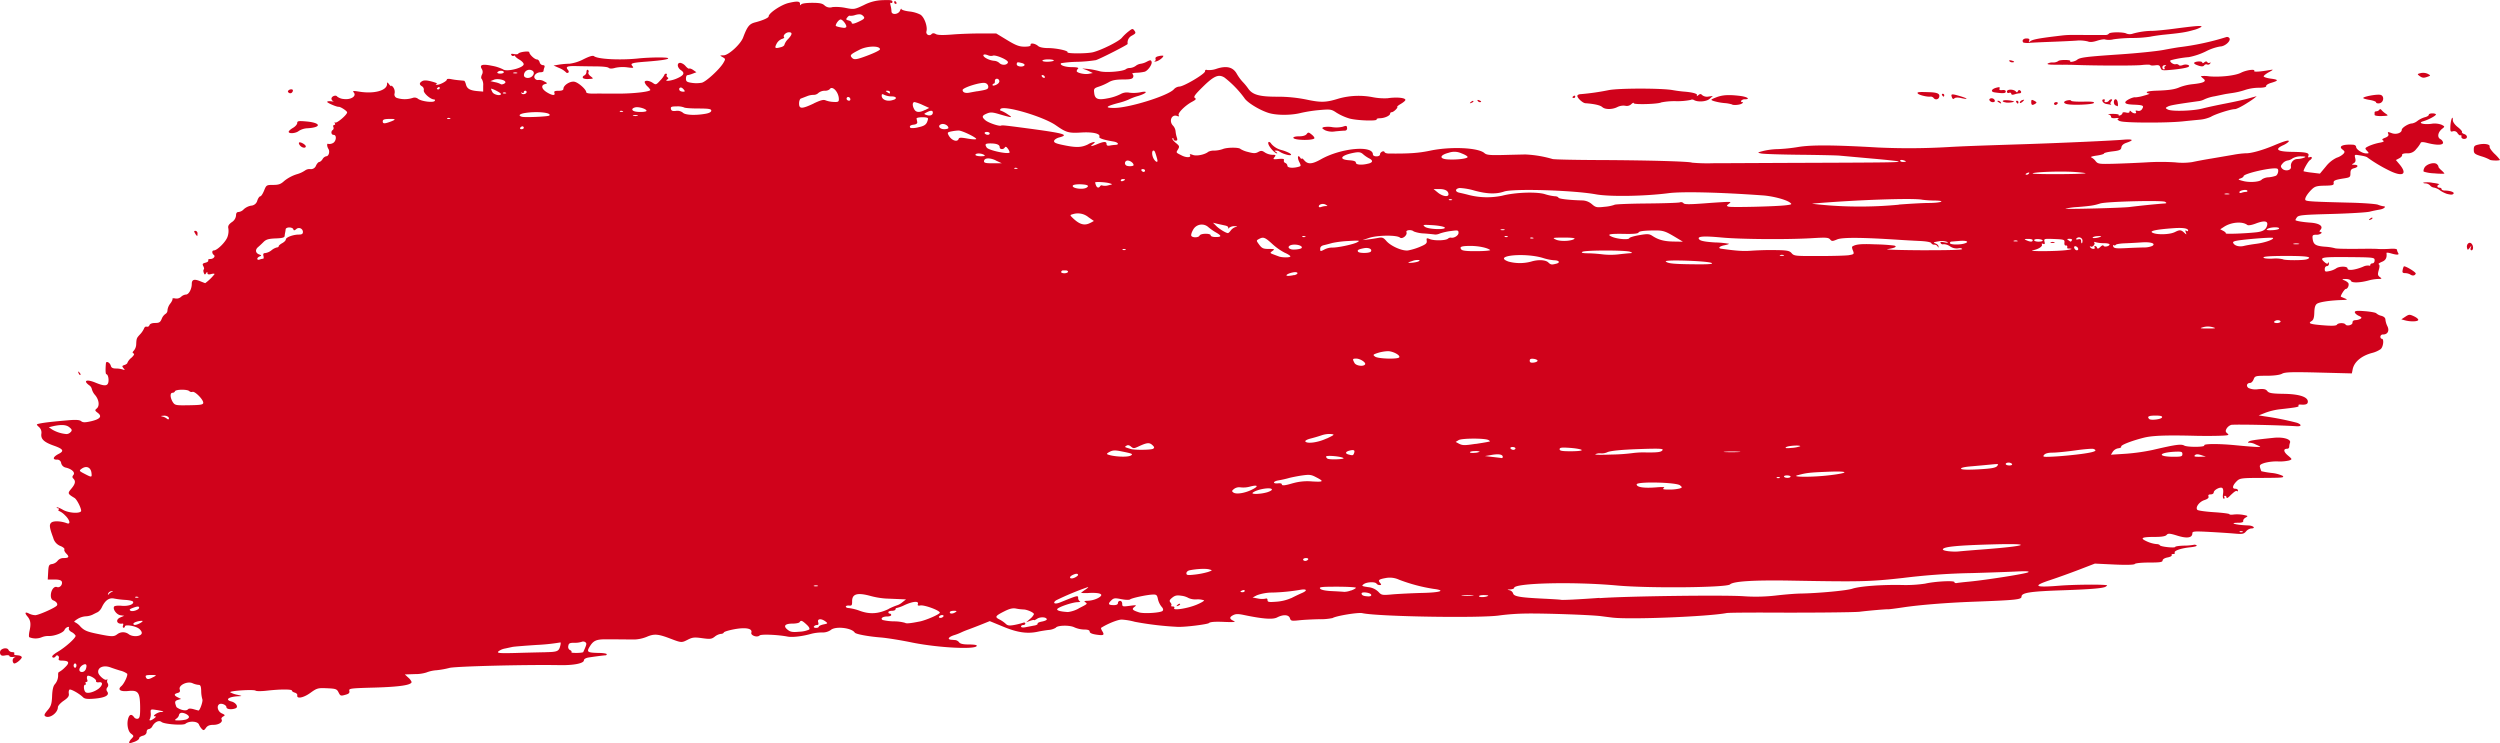 <svg id="svg2" xmlns="http://www.w3.org/2000/svg" viewBox="0 0 1024 304.41"><defs><style>.cls-1{fill:#d0021b;}</style></defs><title>red-brush-stroke3</title><path id="path2987" class="cls-1" d="M52.88,304.06a4.31,4.31,0,0,1,1-1.5c1-1.06,1-1.16-.24-2.09s-1.85-4.06-1.07-6.38c.52-1.56,1.37-1.68,2.34-.34a1.5,1.5,0,0,0,1.62.62c.72-.28.9-1.28.87-4.77-.06-6-.77-7-4.86-6.57-3.27.34-4.54-.54-2.83-2,1.13-.94,2.77-4.44,2.37-5.08a7.89,7.89,0,0,0-2.82-1.26c-1.38-.41-3.12-1-3.85-1.27-2.92-1.14-5.51-.09-5.17,2.08.18,1.18,2.67,3.33,3.36,2.9.39-.24.55-.19.36.12a1.5,1.5,0,0,0,.17,1.39,1.38,1.38,0,0,1-.15,1.62,1.33,1.33,0,0,0,0,1.81c.92,1.48-1,2.48-5.45,2.84-2.79.22-3.86.08-4.54-.6-1.49-1.49-5-3.45-5.51-3.11-.28.18-.41.92-.29,1.65.17,1-.33,1.7-2.12,2.92-1.29.88-2.35,2.06-2.36,2.63,0,2.33-3.44,4.79-5.14,3.72-.61-.38-.41-.93.92-2.47s1.73-2.52,1.85-5.77c.09-2.52.46-4.14,1.09-4.84a5.54,5.54,0,0,0,1.37-4.06c0-.56.18-1,.4-1a10,10,0,0,0,2.35-1.83c2.13-2,1.79-2.81-1.2-2.83-1.12,0-1.5-.25-1.28-.82.38-1-.69-1.8-1.22-1s-1.46.78-1.46.07c0-.29.95-1.09,2.1-1.77,3.42-2,7.76-5.93,7.46-6.73a4.14,4.14,0,0,0-1.67-1.47c-.79-.43-1.25-1.08-1.07-1.55s0-.7-.58-.46a2.31,2.31,0,0,0-1.21,1.15c-.43,1.14-4.13,2.58-6.39,2.49a7.27,7.27,0,0,0-3.1.58A6.7,6.7,0,0,1,12,261c-.23-.15-.18-1.31.1-2.58.66-2.91.43-4.42-.87-5.94s-.89-2,.72-1.13a6.4,6.4,0,0,0,2.48.63c1.37,0,8.39-3.11,8.9-4,.42-.66-.28-1.6-1.51-2.06-.65-.24-1-1-1-2,0-2.13,1.3-3.93,2.5-3.47s2.41-1,2-2.2c-.24-.61-1.17-.88-3-.88H19.56l.17-3.07c.16-2.76.33-3.08,1.63-3.27a3.72,3.72,0,0,0,2.22-1.31A3.08,3.08,0,0,1,26,228.58c2.21,0,2.51-.47,1.17-1.82-.63-.63-1-1.4-.79-1.71s-.54-1-1.64-1.41a4.86,4.86,0,0,1-2.93-3.34c-1.58-4.25-1.73-5.45-.76-6.26s4.1-.59,6.33.27c1.72.66,1.22-1.42-.79-3.29a7.45,7.45,0,0,0-2.37-1.7c-.3,0-.39-.26-.19-.58s0-.58-.36-.58-.57-.15-.4-.32,1.28.25,2.45.94c2.16,1.28,6.45,1.68,7.43.7.53-.53-1.53-4.85-2.63-5.52-2.85-1.72-2.91-1.89-1.3-3.8s1.88-3.08.84-4.12c-.51-.51-.51-.87,0-1.49.83-1-.56-2.39-3-3a2.45,2.45,0,0,1-2-1.83,1.62,1.62,0,0,0-1.81-1.45c-1.91,0-1.5-1.2.83-2.38s1.81-2-2.06-3.36c-4-1.42-5.36-2.68-5.08-4.84a3,3,0,0,0-1-2.8c-1.17-1.09-1.17-1.09.48-1.44,1.84-.38,5.38-.78,11.7-1.32,3.05-.26,4.47-.15,5.13.39s1.5.62,4.16,0c3.67-.88,4.51-2,2.59-3.45-1.16-.88-1.2-1.07-.39-1.74,1.25-1,1-3.52-.64-5.49a6,6,0,0,1-1.35-2.45,2.43,2.43,0,0,0-1.06-1.56c-2.67-1.93-1.11-2.62,2.52-1.11,3.43,1.42,4.81,1.46,5.23.12s-.07-3.56-.75-3.56c-.34,0-.42-2-.17-4.51.1-1.06,1.66-.25,2,1.05.21.79.8,1.12,2.05,1.12a10,10,0,0,1,2.83.4c.92.35,1,.28.31-.53s-.58-1,.43-1.32c.66-.21,1.2-.63,1.2-.95a5.44,5.44,0,0,1,1.61-2c1.06-1,1.36-1.57.88-1.77s-.52-.51.14-1.17a4.22,4.22,0,0,0,.94-2.43c.11-2.54.17-2.69,1.53-4.16A8.72,8.72,0,0,0,59,134.55c.18-.57.67-.9,1.09-.74a.91.91,0,0,0,1.12-.61c.22-.58,1.08-.91,2.34-.91,1.65,0,2.11-.29,2.7-1.71a4.24,4.24,0,0,1,1.53-2,1.72,1.72,0,0,0,.82-1.55,5.45,5.45,0,0,1,1.16-2.71c.64-.81,1-1.67.89-1.91s.38-.31,1.16-.16a2.75,2.75,0,0,0,2.36-.67,3.33,3.33,0,0,1,2-.93c1.15,0,2.38-2.25,2.38-4.36,0-1.79,1-2.11,3.43-1.11,1.08.44,2,.8,2.08.8a19.81,19.81,0,0,0,3.83-3.71c0-.22-.66-.24-1.46,0-1,.25-1.46.12-1.47-.43s-.12-.61-.55.07-.6.7-.94-.18c-.21-.56-.24-1.18,0-1.37s.1-.81-.21-1.37c-.44-.84-.27-1.1.92-1.4.81-.21,1.32-.63,1.12-.94s.18-.56.82-.56c1.3,0,2.25-1.1,1.46-1.67s-.86-1.84,0-1.84c1.39,0,5-3.58,5.64-5.67a7.17,7.17,0,0,0,.32-3.3c-.25-1,.08-1.64,1.41-2.62a3.64,3.64,0,0,0,1.73-2.72c0-1,.33-1.44,1.08-1.44a3.41,3.41,0,0,0,2.08-1.11,6.18,6.18,0,0,1,3-1.48,2.78,2.78,0,0,0,2.56-2.1c.33-1,.88-1.73,1.22-1.73s1-1,1.55-2.34c.91-2.27,1-2.33,3.73-2.33,2.26,0,3.13-.32,4.57-1.66a15.8,15.8,0,0,1,5-2.68A11.72,11.72,0,0,0,125,69.79a3.11,3.11,0,0,1,2.06-.53,2.21,2.21,0,0,0,2.39-1.46c.37-.8,1-1.46,1.31-1.46s1-.52,1.37-1.17A2.36,2.36,0,0,1,133.65,64c1,0,1.56-1.93.88-3s-.68-2.42-.09-2.07a2.89,2.89,0,0,0,1.75-.24c1.54-.58,1.9-3.45.44-3.45-1,0-1.2-1.48-.32-2a1,1,0,0,0,.23-1.21c-.18-.47,0-.85.36-.85s.49-.31.26-.68-.16-.51.15-.32c.66.41,4.87-3.17,4.87-4.15,0-.58-2.74-2.37-3.51-2.29s-4.66-1.6-4.66-2c0-.25.72-.36,1.6-.25s1.28.08.88-.06a1.16,1.16,0,0,1-.73-1c0-1,1.83-1.7,2.35-.87a5.06,5.06,0,0,0,2.73,1c2.86.38,5.3-1.19,4.09-2.64-.61-.74-.32-.79,2.21-.38,6.08,1,11.34-.43,11.4-3.11,0-.86.13-.84.87.15.47.62.86.9.86.62s.38,0,.84.62a3.29,3.29,0,0,1,.53,2.39,1.49,1.49,0,0,0,.84,1.88,10.49,10.49,0,0,0,6.6,0,2.25,2.25,0,0,1,2.2.42c1.52,1.07,6.28,1.63,6.79.81.2-.32.07-.59-.29-.59-1.46,0-4.42-2.64-4.2-3.73a1.6,1.6,0,0,0-.71-1.64c-1.23-.69-1.18-1.46.13-2.16.73-.39,2-.32,3.94.22,1.58.43,2.48.83,2,.89s-.62.2-.18.38c.83.33,4.27-1.36,4.27-2.1,0-.3.72-.38,1.6-.2a32.34,32.34,0,0,0,3.36.48c1,.09,1.92.18,2.12.21s.54.71.74,1.51c.44,1.75,1.66,2.46,4.73,2.73l2.33.2V35.12a4.69,4.69,0,0,0-.55-2.73c-.36-.25-.34-.89,0-1.75a2.24,2.24,0,0,0,0-2.36c-1.1-1.75.2-2.16,4.18-1.33a16.53,16.53,0,0,1,4.49,1.45c1.41,1.17,8.47-.58,8.47-2.11,0-.47-.78-1.3-1.74-1.85S211.05,23.23,211,23s-.24-.32-.54-.13a.74.74,0,0,1-1-.34c-.3-.48,0-.59,1.1-.39.84.16,1.6.1,1.69-.12.29-.72,4.55-1.29,4.55-.61,0,.88,2.19,2.94,3.14,2.94.44,0,.94.53,1.11,1.17a1.53,1.53,0,0,0,1.3,1.17c.66,0,.87.3.64.92a5.18,5.18,0,0,0-.36,1.46c0,.29-.54.53-1.21.53-1.79,0-3.17,1.57-2.3,2.61a1.42,1.42,0,0,0,1.41.55,3.84,3.84,0,0,1,2.31.54c1.47.77,1.5.85.4,1.14-1.77.46-1.44,2,.71,3.34s3.61,1.51,3.14.29c-.26-.68.13-.88,1.69-.88,1.36,0,2-.27,2-.83,0-1.49,2.89-3.28,4.6-2.86s4.74,3.19,4.74,4.25c0,.39,1.1.62,2.77.59s6,0,9.91,0c6.21.07,13.58-.75,13.58-1.51a5.63,5.63,0,0,0-1.16-1.42,4,4,0,0,1-1.17-1.75c0-.88,1.91-.7,3.36.31,1.21.85,1.38.79,3-1a9.51,9.51,0,0,0,1.76-2.35c0-.25.3-.44.64-.44s.46.24.28.54a.72.72,0,0,0,.32.95c.46.29.42.55-.14.91-1.35.85,1.47.61,3.71-.33,3.11-1.3,3.69-2.32,2-3.45s-1.81-3.15-.27-3.06a4,4,0,0,1,2.13,1.36c.62.72,1.28,1.15,1.47,1s.92.07,1.64.58l1.3.91-1.59.6a9.39,9.39,0,0,1-2.14.61c-.3,0-.55.63-.55,1.39,0,1.2.36,1.45,2.48,1.76a12.48,12.48,0,0,0,4.06-.08c1.79-.5,7.13-5.41,8.72-8,1-1.71,1-1.74-.24-2.46s-1.27-.72.38-.74c2,0,6.94-4.51,8-7.27,1.72-4.57,2.54-5.61,4.92-6.23,3.18-.82,5.55-1.88,5.55-2.46,0-1.33,5.13-4.78,8.17-5.49,3.52-.83,4.67-.73,4.68.37,0,.61.16.7.44.26s2.1-.67,4.44-.69c3.11,0,4.27.22,5.16,1.06A3.27,3.27,0,0,0,341,2.9a19.44,19.44,0,0,1,5.44.36c3.35.65,3.59.62,7.43-1.2a17.67,17.67,0,0,1,7.83-2c3-.12,3.85,0,3.85.66,0,.44-.26.65-.58.45s-.43.18-.2,1.05a11.41,11.41,0,0,1,.38,2.42c0,1.59,2.84,1.35,3.5-.29.29-.72.54-1,.56-.66s1.46.79,3.2,1A13.16,13.16,0,0,1,377,6c1.6,1,3,4.87,2.48,6.82a1.21,1.21,0,0,0,2.08,1.15c.45-.45,1-.45,1.79,0s3.07.46,6.77.16c3.09-.25,8.39-.44,11.78-.42l6.16,0,4.45,2.7c3.57,2.17,5,2.7,7.11,2.7,1.82,0,2.62-.23,2.52-.73-.19-.94,1.88-.61,3.11.49.54.49,2.17.82,4,.82,3.36,0,8.37,1.07,8,1.7s7.94.62,10.47,0c3.63-.95,10.61-4.45,11.79-5.91a19.2,19.2,0,0,1,2.74-2.61c1.57-1.23,1.73-1.25,2.42-.3s.5,1.15-1,2A3.2,3.2,0,0,0,461.89,18c0,.35-10.92,5.93-13,6.63a58.91,58.91,0,0,1-7.58.69,47.05,47.05,0,0,0-6.68.56c-.75.75,1.48,1.59,4.31,1.62,2.12,0,3,.22,2.65.6a1.9,1.9,0,0,0-.58,1c0,.74,3.17,1.47,4.91,1.14l1.69-.32-1.4-.7a15.15,15.15,0,0,0-2.57-1c-.65-.16.14-.16,1.75,0a30.47,30.47,0,0,1,4.9.92c2.37.75,9.92.15,10.94-.86a2.84,2.84,0,0,1,1.62-.43,4.78,4.78,0,0,0,2.35-.87,4.26,4.26,0,0,1,2-.86,7.46,7.46,0,0,0,2.54-.86c1.4-.73,1.68-.73,1.95,0,.38,1-1.44,3.64-2.82,4.11a17.29,17.29,0,0,1-3.34.43c-1.29.05-2.05.27-1.69.49a1.16,1.16,0,0,1,.29,1.34c-.28.72-1.22.93-4.25.93-2.77,0-4.41.32-5.71,1.1a23.22,23.22,0,0,1-4,1.8c-2,.64-2.2.89-2,2.5.26,2.66,1.51,3.15,5.77,2.27a19.14,19.14,0,0,0,5-1.66,5.29,5.29,0,0,1,3.7-.6,15.1,15.1,0,0,0,4.37-.15c3.42-.78,2.86.35-.73,1.46a23.36,23.36,0,0,0-3.93,1.47,25.58,25.58,0,0,1-4.37,1.46c-5.11,1.38-5.61,2-1.59,2,6.06,0,22.13-5,24.44-7.65a3.42,3.42,0,0,1,2.22-1.1c1.78,0,10.53-5.18,10.53-6.24,0-.58.32-.76.94-.53a9.25,9.25,0,0,0,3.94-.58c4.05-1.27,6.61-.6,8.13,2.12a18.69,18.69,0,0,0,2.37,3.26,23.27,23.27,0,0,1,2.3,2.78c1.74,2.54,4.6,3.35,11.79,3.34a59.2,59.2,0,0,1,12.1,1.18c6,1.27,8,1.2,13.28-.45a30.52,30.52,0,0,1,14-.5,25,25,0,0,0,5.92.4c3.79-.56,7.45-.19,7.29.74-.06.33-.9,1-1.86,1.57s-1.62,1.08-1.46,1.21c.41.34-1.53,2.2-2.29,2.2a.6.6,0,0,0-.63.57c0,.83-2.17,1.84-4.1,1.9-.93,0-1.57.23-1.43.47.49.79-8.16.49-11.21-.38a22.24,22.24,0,0,1-5.23-2.36c-2.07-1.4-2.48-1.47-6.89-1.09a59.18,59.18,0,0,0-7.63,1.17c-4.14,1.07-10.27,1.05-13.55-.06-3.8-1.27-8.62-4.29-9.68-6.05a42.1,42.1,0,0,0-8.12-8.36c-2.41-1.51-4.3-.71-8.9,3.81-3.2,3.14-3.9,4.12-3.24,4.53s.41.75-1.15,1.58c-2.86,1.52-6,4.69-5.48,5.52.3.49.11.58-.61.3-2.28-.87-3.54,2.15-1.67,4a4,4,0,0,1,1,2.23,12.65,12.65,0,0,0,.52,2.56c.34,1,.22,1.32-.47,1.32a.83.83,0,0,1-.91-.69c0-.37-.19-.49-.42-.26s.36,1,1.31,1.81c1.56,1.25,1.66,1.51,1,2.65-.88,1.46-1,1.29,1.55,2.58,2,1,4,.84,3.31-.25-.24-.39.17-.39,1.2,0,1.53.58,4.94-.12,6.35-1.31a5.3,5.3,0,0,1,2.45-.46,11.45,11.45,0,0,0,3.53-.66c1.79-.71,6.68-.71,7.17,0a10.53,10.53,0,0,0,3.11,1.22c2.26.62,3.06.62,4.18,0s1.59-.58,2.72.21a6.24,6.24,0,0,0,3,.94c1.49,0,1.6.11.9,1s-.54.93,1.69.71c1.88-.17,2.41,0,2.19.54a.88.88,0,0,0,.57,1.1,1.36,1.36,0,0,1,.86,1.14c0,.85,2.18,1.08,4.46.46,1.17-.31,1.19-.43.37-2.07-.89-1.79-.52-3.17.45-1.64.3.47.55.62.55.33s.5,0,1.1.73c1.47,1.69,3.2,1.58,6.82-.46,8.16-4.61,21.27-5.84,21.27-2,0,.47.61.81,1.46.81s1.46-.34,1.46-.82c0-.94,1.58-1.72,1.86-.91.1.3.84.56,1.64.57,8.33.09,12.29-.18,17-1.17,8.43-1.78,19.77-1.27,22.28,1,.84.76,2.22.9,7.59.77,3.61-.1,7.74-.19,9.19-.22a46.9,46.9,0,0,1,11.08,1.86c.49.2,9.15.39,19.26.43,19.44.07,37.06.57,37.85,1.06a69.57,69.57,0,0,0,8.6.24c4.47,0,22.17-.11,39.34-.17,33.63-.12,37.1-.18,36.71-.56-.14-.14-5.11-.68-11-1.19L753.5,63.75c-1.28-.12-8.64-.28-16.34-.36s-14.79-.31-15.76-.52c-1.71-.36-1.69-.38,1-1.08a28.81,28.81,0,0,1,5.84-.71,67.81,67.81,0,0,0,8.35-.88c5.35-.89,14.66-.83,32.68.22a275.82,275.82,0,0,0,28.89-.19c5.55-.32,11.57-.55,31.22-1.18,14.76-.48,35.43-1.41,40.27-1.82,4.15-.34,4.62.14,1.27,1.28-1.18.4-1.92,1.08-2,1.87-.15,1-.71,1.3-3.65,1.63-1.9.22-3.46.6-3.46.85s-1.38.65-3.07.88-2.67.56-2.18.71A5.27,5.27,0,0,1,858.37,66c.92,1.15,1.45,1.23,7.3,1.08,3.46-.09,9.58-.35,13.6-.58a92.88,92.88,0,0,1,11.67,0,26.33,26.33,0,0,0,7-.11c1.45-.31,5-1,7.88-1.46l9-1.54a37.5,37.5,0,0,1,5-.61c2.09.1,6.91-1.24,11.65-3.24s6.49-2.4,5.9-1.44A8.43,8.43,0,0,1,935,59.57c-3.44,1.64-2.15,2.54,3.8,2.63s7.18.41,6.7,1.65c-.23.6-.06.76.55.53,1.09-.42,1.18.56.11,1.2-.74.44-2.9,4.29-2.58,4.59a27.27,27.27,0,0,0,3.4.55l3.26.4,2.45-2.94a12.38,12.38,0,0,1,4.43-3.58A7.16,7.16,0,0,0,959.88,63c.63-.76.57-1-.36-1.73-1.83-1.34,0-2.24,4.22-2,.73,0,1.32.43,1.32.87,0,1.06,2.52,2.7,4.15,2.7,1.21,0,1.23-.06.29-1.09s-.89-1.14.93-2a21.65,21.65,0,0,1,4.22-1.29c1.62-.28,2.05-.55,1.47-.91s-.42-.65.83-1.13c1.1-.41,1.54-.91,1.32-1.49-.39-1-.31-1,1.48-.36s4-.16,4-1.35c0-.91,2.81-2.66,4.27-2.66a5,5,0,0,0,2.22-1.08,9.62,9.62,0,0,1,3-1.47c.88-.21,1.6-.65,1.6-1s.66-.57,1.46-.57,1.46.2,1.46.45c0,.52-3.13,2.2-5.19,2.78-2.39.68-.1,1.44,3.2,1.06a8.13,8.13,0,0,1,4.33.38c1.35.72,1.35.72.17,1.67-1.73,1.39-2.08,3.46-.71,4.19a2.06,2.06,0,0,1,1.12,1.45c0,1.06-2.5,1.13-6.28.18-2-.52-2.76-.52-2.93,0a12.11,12.11,0,0,1-1.77,2.43,4.17,4.17,0,0,1-3.74,1.76c-1.38,0-2.15.26-2.06.68s-.46,1-1.2,1.38l-1.34.7,1.43,1.7c3.52,4.18,1.39,5.41-4.35,2.51a61.12,61.12,0,0,1-8.69-5.21c-.35-.36-1.45-.67-3.74-1-1.56-.26-1.66-.18-1.31,1.22.28,1.1.11,1.67-.64,2.11-.92.53-.89.59.29.61,1.76,0,1.67,1-.15,1.42-1.13.29-1.46.74-1.46,2.06,0,1.54-.22,1.72-2.48,2.07-3.89.61-4.56.91-4.39,1.95.14.83-.44,1-3.68,1.06s-4.06.29-5.39,1.62c-1.87,1.87-3,3.81-2.44,4.33s4,.65,17.8,1c5.62.12,11,.51,11.85.85a9.83,9.83,0,0,0,2.19.63c1.41,0,.33,1.08-1.35,1.34-1,.17-3,.56-4.23.88s-8.35.74-15.7.94c-11.75.32-13.45.48-14.1,1.37-.41.56-.67,1.09-.58,1.18.34.34,3.06.79,6.11,1,3.66.26,5.36,1.44,4.16,2.88-.55.66-.56.91-.06.91s.53.26.33.58a2.94,2.94,0,0,1-2,.58c-1.39,0-1.66.23-1.56,1.32.24,2.64,1.1,3.26,4.93,3.58a21.74,21.74,0,0,1,4.13.6c.44.27,5,.36,12.92.25,1.77,0,4,0,5,.1a42.23,42.23,0,0,0,4.67-.07c1.65-.12,2.92,0,2.93.36a3.31,3.31,0,0,0,.47,1.31c.56.87-.35.93-2.95.19-1-.3-1.85-.37-1.82-.15.26,1.93-.28,3-1.94,3.64-1,.43-1.57.87-1.22,1s.45.85,0,2.33c-.5,1.8-.42,2.25.46,2.89s.89.77-.67.77a17.88,17.88,0,0,0-3.85.59c-3.62,1-7,1.1-7.32.21-.17-.46-1.09-.79-2.14-.77-1.62,0-1.69.1-.58.55a4.06,4.06,0,0,1,1.61,1.07c.48.79-.21,2.43-1,2.44-.56,0-2.39,3-2,3.19l1.57.67c1.29.54,1.17.61-1.17.68-4.9.15-9.23.81-10.25,1.55-.71.53-1,1.6-1.06,3.6s-.31,3-1.14,3.49c-1.6.94-.6,1.29,5,1.73,3.44.27,5.12.19,5.4-.26.49-.81,3.05-.86,3.53-.08s2.94.27,2.85-.79c0-.6.37-.95,1.16-1a4.72,4.72,0,0,0,2.1-.54c.67-.43.53-.68-.73-1.25-.87-.4-1.58-1.06-1.58-1.47,0-.57,1-.67,4.23-.4,2.33.19,4.39.58,4.58.87a4.64,4.64,0,0,0,2,1c1.11.3,1.71.85,1.73,1.58a8.05,8.05,0,0,0,.81,2.71c.92,1.85.11,3.38-1.79,3.38a1,1,0,0,0-1.09.87c0,.48.26.88.58.88,1,0,.65,3.26-.44,4.23a10.91,10.91,0,0,1-3.58,1.59c-4.33,1.16-7.3,3.66-7.9,6.67l-.34,1.7-13.57-.35c-11-.28-13.83-.19-15,.47-.91.51-3.27.83-6.29.84-4.6,0-4.85.09-5.38,1.48-.31.8-.94,1.46-1.41,1.46-1.36,0-1.78,1.27-.69,2.07a7,7,0,0,0,4,.49c2.34-.2,3.11,0,3.71.78s1.74,1.05,6.55,1.12c6.46.08,10.05,1.23,10.05,3.19,0,1.07-.84,1.39-3.09,1.2-.58-.05-.91.15-.72.45.32.52-.71.72-7.75,1.5a26.39,26.39,0,0,0-5.84,1.42l-2.73,1.08,2.33.37a117.66,117.66,0,0,1,13.39,2.66c2,.77,1.89,1.56-.27,1.41-6.9-.47-25.78-.86-26.77-.54a3.68,3.68,0,0,0-1.86,1.56c-.5.94-.41,1.34.44,2s.3.82-5.06.92c-3.37.06-6.52,0-7,0s-4.85-.15-9.69-.16c-6.25,0-9.9.25-12.55.91-5.14,1.3-9.63,3.07-9.28,3.67.16.27-.37.57-1.19.67a3.44,3.44,0,0,0-2.25,1.4l-.77,1.23,6.05-.39a82.55,82.55,0,0,0,11-1.55c9.56-2.23,11.68-2.52,13-1.8s8.62.65,8.19-.06,5.79-.77,12.91-.07c3.85.38,7.79.69,8.76.69,1.73,0,1.72,0-.59-1a5.68,5.68,0,0,0-2.86-.74c-.29.16-.36,0-.16-.3.35-.56,2.12-.85,10.46-1.71,3.84-.39,7.13.59,6.6,2a5.48,5.48,0,0,0-.32,1.67.83.83,0,0,1-.84.82c-1.67,0-1.54,1.21.28,2.74s1.85,1.57.53,2.06a17.07,17.07,0,0,1-4.62.39,19.2,19.2,0,0,0-5.47.62c-1.85.61-2.13.91-1.8,2a11,11,0,0,0,.5,1.39,36.77,36.77,0,0,0,4.1.7,14.27,14.27,0,0,1,4.6,1.18c.78.78.35.82-9.55.87-7.07,0-8,.16-9.1,1.21-1.83,1.76-2.18,3.21-.79,3.21.63,0,1.15.3,1.15.68s-.16.52-.36.32c-.36-.36-1.2.21-3.17,2.17-.64.63-1.14.82-1.14.44a.67.67,0,0,0-.62-.7c-.34,0-.46.27-.26.59s.09.58-.25.58-.49-.78-.3-2,.05-2.16-.35-2.4c-.87-.54-3.47.86-3.47,1.86,0,.43-.56.78-1.23.78-.83,0-1.13.27-.91.84s-.33,1.06-1.73,1.52c-2.14.71-3.78,3.07-2.8,4,.3.29,3.36.72,6.81.94s6.28.59,6.28.81.78.28,1.74.14a14,14,0,0,1,3.93.15c2,.38,2.1.46,1,1.09-.67.37-1.11,1-1,1.4s-.43.73-1.93.73c-4.44,0-1,.95,4,1.1,2.13.07,3.22,1.24,1.15,1.24a3.39,3.39,0,0,0-2.07,1.21c-.91,1.06-1.49,1.17-4.66.89-2-.18-6.7-.49-10.47-.69-6-.32-6.86-.25-6.86.55,0,1.88-2.11,2.24-6.11,1-3.2-1-3.87-1-4.44-.31-.46.54-2,.81-4.65.81-5.58,0-6.47.47-3.45,1.83a12.37,12.37,0,0,0,3.79,1.09c.74,0,1.43.22,1.54.5.23.61,6.32,1.25,6.32.66,0-.22,1.61-.45,3.59-.51a22.52,22.52,0,0,0,4-.34,1.3,1.3,0,0,1,1.11.22c.44.27-.68.61-2.73.82-3.78.4-6.67,1.44-6.18,2.23.17.28-.12.5-.64.5s-.8.24-.62.52-.6.69-1.72.9-2,.73-2,1.23c0,.69-1.08.85-5.51.85-3.09,0-5.67.26-5.88.59s-3.19.46-8.35.22l-8-.38-6.41,2.47c-3.54,1.36-8.86,3.28-11.84,4.26-7.46,2.47-6.45,3.14,3.5,2.34,6-.49,17.76-.61,19.72-.2.16,0-.09.3-.56.59-1,.65-6.18,1.08-17.54,1.47-13.39.45-16.92,1-16.92,2.6,0,1.21-2.13,1.43-19.77,2.09-10.91.41-22.11,1.31-28.85,2.33-3.14.47-5.9.82-6.12.77-.42-.1-8.31.58-11.5,1-2.18.27-21.89.45-39.68.34-7.39,0-14.08.05-14.89.2-7.7,1.46-39.31,2.73-46.68,1.87-1.13-.13-3.23-.4-4.67-.59-4-.53-23.42-1.21-30.93-1.08a92.84,92.84,0,0,0-10.59.75c-7.39,1.21-49.87.52-56.33-.91-1.73-.39-10.82,1.13-12.16,2a24.06,24.06,0,0,1-5.55.48c-2.73.05-6.44.25-8.26.45-3,.32-3.33.24-3.68-.87-.48-1.48-2.74-1.61-5.24-.31-1.79.93-5.81.63-13.61-1-2.42-.51-3.38-.48-4.5.12-1.58.84-1.43,1.55.48,2.39.87.38-.44.48-4.17.32s-5.65,0-6.14.48-9.13,1.63-12.65,1.56a129.5,129.5,0,0,1-17.69-2.08,26.89,26.89,0,0,0-5.39-.91c-1.57,0-5.76,1.68-8.42,3.38-.14.09.07.71.48,1.37,1,1.63.59,1.87-2.51,1.41-1.74-.26-2.66-.69-2.66-1.24s-.68-.84-2.24-.84a10.81,10.81,0,0,1-4-.89c-1.94-1-7-.87-7.64.15a6.53,6.53,0,0,1-3,.91c-1.45.18-3.28.48-4.09.66-4.43,1-8.43.46-14.21-1.91l-5.75-2.37-3,1.21c-1.66.67-4.19,1.65-5.63,2.18a33.44,33.44,0,0,0-3.21,1.31,21.51,21.51,0,0,1-2.78,1.06c-2.29.74-2.9,1.72-1.16,1.87l1.8.15a2.52,2.52,0,0,1,1.46.93c.45.58,1.7.86,3.78.85,1.71,0,3.22.15,3.35.37,1.13,1.83-15.08,1.12-26.32-1.14-4.8-1-10.6-1.91-12.88-2.09-5.22-.41-10.28-1.36-10.7-2-1.32-2-8-2.72-9.84-1.05a5.89,5.89,0,0,1-3.62,1,18.21,18.21,0,0,0-4.33.54c-3.45,1-7.7,1.54-9.7,1.15-4-.78-10.87-1.06-11.47-.47-1,1-3.77,0-3.4-1.17.54-1.69-2.3-2.25-7-1.37-2.24.42-4.17,1-4.28,1.33s-.66.57-1.23.57a5.18,5.18,0,0,0-2.48,1.14c-1.28,1-1.89,1.07-5.13.62s-4-.37-6,.66c-2.45,1.25-2.54,1.24-7.15-.52-4.94-1.88-6.53-2-9.52-.72a15,15,0,0,1-5.06,1.12c-2.13,0-5-.06-11.81-.08-3.74,0-5,.52-6.41,2.77-1.55,2.45-1.23,2.7,3.65,2.82,1.76,0,3.19.27,3.19.51a.47.47,0,0,1-.44.46c-.79,0-5.07.59-7,.89-1.1.18-1.9.65-1.9,1.13,0,1.29-4.24,2.13-10.13,2-13.81-.25-42.92.5-45,1.15a36,36,0,0,1-5.25.94,13.87,13.87,0,0,0-4.15.92,15.35,15.35,0,0,1-4.74.66l-4.09.14,1.39,1.28a4.74,4.74,0,0,1,1.38,1.8c0,1.28-4.94,2-15.08,2.3-10,.27-10.68.36-10.43,1.35.2.75-.16,1.18-1.26,1.5-2.28.67-2.39.64-3.18-.94-.65-1.31-1.12-1.48-4.68-1.63-3.75-.17-4.13-.06-6.89,1.93s-5.64,2.56-5.3.95c.09-.42-.37-.91-1-1.08s-1.18-.54-1.18-.82c0-.63-4.7-.62-10.22,0-2.24.26-4.35.27-4.67,0-.78-.6-11,.06-10.38.68a9.2,9.2,0,0,0,2.81,1c2.13.5,2.18.55.57.61-4,.16-5.76,1.43-2.9,2.15,1.88.47,3,2.31,1.67,2.8-1.67.65-3.73.38-3.73-.48s-2-1.77-2.91-1.21c-1.22.75-.62,3,1,3.75,1.42.65,1.48.79.57,1.3-.56.31-.86.83-.66,1.14.66,1.08-1.06,2.27-3.29,2.27-1.62,0-2.47.35-3.1,1.25-.74,1.06-1,1.12-1.67.44a6.33,6.33,0,0,1-1.19-1.83c-.52-1.39-4-1.57-5.54-.3-.93.76-8.67.18-9.78-.73s-2.88.08-3.78,1.77a2.09,2.09,0,0,1-1.48,1.15c-.47,0-.85.53-.85,1.16s-.52,1.29-1.46,1.52S57,302,57,302.41s-.83,1-1.84,1.4c-2.16.75-2.25.76-2.25.25Zm10.25-9.8c.82-.62.9-.87.29-.88-1.29,0,1.18-1.73,2.55-1.75,1.73,0,.89-.4-1.86-.82-2.45-.38-2.49-.35-2.37,1.25a5,5,0,0,1-.31,2.34C60.82,295.38,61.76,295.3,63.13,294.26Zm12.95.49c.72-.2,1.32-.68,1.32-1.07,0-.86-2.33-2-3.36-1.64a1.07,1.07,0,0,0-.73.87,2.49,2.49,0,0,1-1,1.39c-.92.7-.85.78.73.79A14.67,14.67,0,0,0,76.08,294.75Zm1-4.26c.2-.33,1.06-.33,2.22,0s1.94.54,2,.54c.58,0,1.91-3.81,1.59-4.58a12.56,12.56,0,0,1-.48-3.45c-.06-1.92-.3-2.48-1.07-2.48a7.64,7.64,0,0,1-2.45-.66c-2.1-1-5.82.8-5.28,2.49.27.87.06,1.25-.85,1.49q-2.37.62.09,1.81l1.32.64-1.33.4c-1,.31-1.25.68-1,1.64a10.53,10.53,0,0,0,.45,1.3c1.57,1.27,4.17,1.75,4.72.86Zm-37-8.16c2-1.46,2.3-3.13.49-2.87-.84.11-1.31-.09-1.22-.53.18-.88-3.16-2.69-3.61-2a1.94,1.94,0,0,0,0,1.46c.2.52.06.93-.33.93s-.51.26-.32.58.09.58-.25.58c-.75,0-.55,2.46.25,3.07s3.22,0,5-1.26Zm22.77-5c1.43-.82,1.42-.83-1-.85-1.95,0-2.39.16-2.12.85C60.09,278.39,60.92,278.39,62.81,277.31Zm-27.79-3c.66-1.73.41-2.56-.67-2.17-2,.75-2.62,3.09-.79,3.09A1.65,1.65,0,0,0,35,274.35Zm-3.73-1.71c0-.48-.26-.87-.58-.87s-.59.39-.59.87.27.88.59.88S31.29,273.13,31.29,272.64Zm192-5.48c5-.09,5.58-.33,6.16-2.63.27-1.06.21-1.56-.14-1.34a80.72,80.72,0,0,1-9.57,1c-4.95.33-9.4.69-9.88.81l-3,.65a6.05,6.05,0,0,0-2.82,1.24c-.55.66.62.75,7.12.59C215.42,267.33,220.89,267.2,223.3,267.16Zm15.54,0s.41-.85.82-1.84c.62-1.5.61-1.89,0-2.3a1.51,1.51,0,0,0-1.4-.12,8.61,8.61,0,0,1-3,.4c-2,0-2.36.23-2.52,1.34a1.47,1.47,0,0,0,.73,1.67c.5.19.75.6.56.91s3.95.35,4.81-.06ZM48,259.82a3.83,3.83,0,0,1,4.8,0c1.68,1.18,5,.9,5.26-.44.11-.55-.46-1.41-1.3-2-1.67-1.09-5.59-1.67-5.59-.81a.56.56,0,0,1-.56.55c-.31,0-.41-.41-.22-.9s.11-.86-.17-.81c-2.37.44-3.12-1.58-.93-2.51l1.59-.68-1.52-.21c-1.59-.21-3.27-2.5-2.62-3.55.2-.33,1.54-.48,3-.34,2.73.27,5.15-.55,4.79-1.62-.11-.33-1.51-.68-3.1-.77a35.69,35.69,0,0,1-4.65-.56c-2-.46-3.67.68-5,3.43a5,5,0,0,1-1.7,2.1c-.48.22-1.46.7-2.18,1.08a7.53,7.53,0,0,1-2.91.67,7.54,7.54,0,0,0-3.37,1.17c-1,.63-1.45,1.16-1.09,1.16A6.91,6.91,0,0,1,33,256.71c1.49,1.53,2.7,2.05,6.63,2.86,6.15,1.27,7,1.29,8.35.25Zm283.42-1.94c.36-.36,0-1.11-1.08-2.09-1.8-1.67-2.28-1.83-2.83-.95-.2.33-1.51.59-2.92.59-3.12,0-3.88,1-2,2.49,1.16.94,2,1.09,4.83.83a11,11,0,0,0,4-.87Zm4-1.21c0-.28.85-.69,1.89-.91,1.81-.37,1.85-.43.77-1.24-1.73-1.29-3.41-1.11-2.95.32.26.82.1,1.17-.51,1.17a1.55,1.55,0,0,0-1.24.59c-.2.32.18.58.84.58S335.35,257,335.35,256.67Zm88.27-.45c.89-.17,1.48-.52,1.32-.78s.63-.64,1.75-.85,2-.6,2-.87c0-1-2.61-1.16-3.92-.3-.73.48-1.33.74-1.33.58s-.72,0-1.6.3l-1.61.59,1.61-1.4a5.37,5.37,0,0,0,1.6-1.93c0-.66-2.86-1.93-4.37-1.93a19.07,19.07,0,0,1-3-.37c-1.32-.26-2.62.05-4.78,1.14-3.71,1.88-4,2.32-2,3.32a12.06,12.06,0,0,1,2.57,1.77c.78.77,1.48.87,3.5.5a28.92,28.92,0,0,0,3.54-.88c.6-.23,1-.12,1,.26s-.39.64-.87.64-.88.28-.88.63.7.49,1.9.26l3.5-.68ZM57.55,255.14c.86-.5,1.1-.84.59-.85-1.51,0-3.5.67-3.5,1.21C54.64,256.25,55.88,256.09,57.55,255.14Zm319.08-.55c2.74-.55,8.31-3,8.32-3.64,0-.91-6.33-3.26-8-2.95-.88.17-1.18,0-1-.54.54-1.39-2-1.2-5.5.41a14.32,14.32,0,0,1-3.07,1.14.59.59,0,0,0-.59.58c0,.32-.65.59-1.46.59s-1.46.26-1.46.58a.59.59,0,0,0,.59.58.59.59,0,0,1,.58.59c0,.32-.77.58-1.71.58-1.78,0-2.82.82-1.82,1.44a21.83,21.83,0,0,0,4.71.56,16.68,16.68,0,0,1,4.55.62c.36.36,2.14.2,5.79-.54Zm9.78-2.08c.2-.32,0-.58-.51-.58a1.6,1.6,0,0,0-1.24.58c-.2.32,0,.58.52.58A1.56,1.56,0,0,0,386.41,252.51ZM364,249.39a26.41,26.41,0,0,1,3.7-1.55,6.08,6.08,0,0,0,1.92-1.17l1.49-1.16-2.86-.12-5.47-.23a32.39,32.39,0,0,1-6-1c-5.68-1.57-7.83-.94-7.75,2.27,0,1.48-.16,1.73-1.27,1.61-.72-.07-1.31.12-1.31.44s.59.59,1.31.59a20.55,20.55,0,0,1,4.52,1.16c4.08,1.45,7.51,1.22,11.73-.79Zm27.37,1.37c.69-.44.53-.57-.73-.58-.88,0-1.6.26-1.6.58C389,251.5,390.23,251.5,391.37,250.76Zm84.83-.56c.39-.39.24-1-.46-1.74a7.67,7.67,0,0,1-1.45-3.08c-.34-1.66-.62-1.91-2.12-1.85-2.43.09-8.61,1.41-9.3,2-.33.26-1.94.21-3.59-.12-2.69-.53-3.12-.47-4.18.59-1.4,1.39-1.11,1.86,1.15,1.86,1.08,0,1.66-.3,1.66-.87a.87.87,0,0,1,.87-.88c.5,0,.88.53.88,1.22,0,1.14.21,1.2,3.06.82s2.95-.31,1.95.44c-1.22.93-.87,1.34,1.89,2.24,1.92.62,8.85.19,9.64-.61ZM57,248.91c0-.65-.76-.61-2.71.13-1.23.47-1.43.74-.83,1.11C54.29,250.69,57,249.75,57,248.91Zm384.76.32c3.76-1.89,3.79-1.91,2.74-2.58-.63-.4-.31-.55,1.18-.58a10.26,10.26,0,0,0,4-1.06c2.71-1.45,1.41-2.3-3.25-2.15a22.92,22.92,0,0,1-3.65,0,13.78,13.78,0,0,1,1.9-1.42c1-.7,1.37-1.11.73-.9a114.49,114.49,0,0,0-12.85,5.36c-1.59,1.16-.52,1.73,1.64.86,7.19-2.91,7.41-3,7.41-1.82a1.54,1.54,0,0,0,.73,1.37c.4.16-.06.31-1,.34-2.21.06-8.05,2.07-8.31,2.87-.19.56,1.38,1,4.41,1.17a12.48,12.48,0,0,0,4.38-1.44Zm48.41-1.56c1.85-.77,3.18-1.57,3-1.78a8.14,8.14,0,0,0-3.09-.38,6.9,6.9,0,0,1-3.26-.56,7.64,7.64,0,0,0-2.9-.93c-1.85-.29-2.65-.13-3.77.78s-1.3,1.32-.72,2c.38.46.53,1,.32,1.23s.07.38.62.38.84.27.59.68c-.68,1.1,5.43.16,9.24-1.43Zm-7.88.1c.4-.4.87-.58,1.05-.4s-.15.51-.72.73c-.83.31-.9.25-.33-.33ZM528.9,245c1.23-.65,3.1-1.54,4.14-2,2.57-1.05,2.4-1.87-.29-1.44a80.25,80.25,0,0,1-11.49,1.15,18.89,18.89,0,0,0-6.45,1.11l-1.75.92,2.18.41a8,8,0,0,0,3.06.07c.56-.22.88,0,.88.6,0,.79.57.89,3.73.63a18.21,18.21,0,0,0,6-1.49ZM655.16,245c10.88-.81,50.74-1.34,59.08-.78a71.26,71.26,0,0,0,13.13-.29c3.46-.41,8-.78,10.08-.81,7.21-.12,19-1.2,21.3-2,3.08-1,11.81-1.66,20.14-1.51a54.22,54.22,0,0,0,9.63-.55c4-.93,12-1.35,12-.63,0,.32.46.49,1,.38s2.77-.36,4.91-.56c7.22-.69,23.31-3.23,24.3-3.84.71-.43-.68-.52-4.84-.32-3.21.16-11.35.45-18.1.64a267.09,267.09,0,0,0-28.3,2c-13.82,1.53-17.21,1.61-46.1,1.09-15-.26-23.48.27-24.77,1.56s-32.82,1.66-46.43.43c-18-1.63-42-1-42,1,0,.29-.73.57-1.61.61-1.28.06-1.35.13-.35.33a2.06,2.06,0,0,1,1.53,1.29c.33,1.28,2.74,1.7,12.39,2.17,3.85.19,7.06.39,7.13.46.23.2,7.64-.17,15.92-.78ZM56.5,244.52a1.21,1.21,0,0,0-1.12,0c-.2.19.15.33.76.31s.82-.17.36-.36ZM609.58,244c.14-.14-.72-.25-1.92-.25s-2,.24-1.84.54c.32.5,3.19.29,3.76-.29Zm-47.94-.4c-.28-.87-3.94-1.35-3.94-.52s1,1.14,2.82,1.2c.84,0,1.27-.23,1.12-.68Zm41.42.3a22.18,22.18,0,0,0-4.08,0c-1,.13-.05.23,2.2.23s3.09-.11,1.88-.24ZM45.88,242.39c.62-.25.54-.32-.24-.23a1.67,1.67,0,0,0-1.36,1q-.22.86.24.24a4,4,0,0,1,1.36-1Zm536.83.47c7.36-.17,9.7-1,4.45-1.66a68.91,68.91,0,0,1-14.09-3.75,9,9,0,0,0-5.42-.7c-2.93.53-3.33.88-2.37,2,.6.73.57.89-.18.89a1.63,1.63,0,0,1-1.27-.58c-.53-.85-4-.72-5.24.21-1,.72-.82.83,1.77,1.22a6.86,6.86,0,0,1,4.22,1.91c1.34,1.44,1.5,1.46,6.44,1C573.8,243.21,579.06,242.94,582.71,242.86ZM509.85,242c0-.31-.4-.41-.88-.23s-.88.44-.88.57.4.23.88.23S509.85,242.33,509.85,242Zm43.58-.13c1.06-.39,1.94-.89,1.94-1.12s-3.44-.43-7.63-.44c-6.47,0-7.53.12-7,.81.43.52,2.2.89,4.85,1,2.3.11,4.56.25,5,.31a8.24,8.24,0,0,0,2.77-.58Zm-218.52-2a2.28,2.28,0,0,0-1.46,0c-.4.16-.07.29.73.29S335.31,240,334.91,239.87Zm106.65-4.38c0-.67-1-.61-2.39.12-1.65.89-.79,1.82,1,1,.79-.36,1.43-.88,1.43-1.15Zm53.25-1.21c1.89-.67,1.9-.68.45-1.07s-5.18-.19-8,.38c-.72.15-1.31.69-1.31,1.21,0,.8.51.88,3.49.54A32.31,32.31,0,0,0,494.81,234.28Zm41-5.11c.19-.33-.18-.59-.85-.59s-1.2.26-1.2.59.38.58.84.58A1.55,1.55,0,0,0,535.82,229.17Zm276.33-4.12c18.75-1.44,21-2.53,4.38-2.08-15.21.41-20.72,1-20.72,2.09,0,.6,4.05,1.08,6.71.79,1-.11,5.3-.47,9.63-.8Zm106.33-7.37a1.19,1.19,0,0,0-1.12,0c-.2.2.15.34.76.31s.82-.17.36-.35ZM513,200.46c2.74-1.4,2.13-2-1.11-1.12a10.07,10.07,0,0,1-3.68.29,3.58,3.58,0,0,0-2.7.6c-1,.78-1.05,1-.29,1.52,1.18.83,4.83.23,7.78-1.29Zm5.79,1.25c1.2-.34,2.18-.86,2.18-1.17,0-1.18-6.26-.16-7.85,1.28C512.31,202.52,516.08,202.45,518.75,201.71Zm169.3-1.65c1-.4,1-.46.05-1.27-1.51-1.26-17.76-1.62-17.76-.39s3.18,1.61,8.08,1.22c2.84-.23,3.64-.15,3,.31s-.09.61,2.34.59a17.49,17.49,0,0,0,4.29-.46Zm-158.32-2.18a21.72,21.72,0,0,1,7.71-.68c4.77.27,5,0,1.36-1.85-1.9-1-2.69-1-5.8-.56-2,.31-4.39.8-5.35,1.08s-2.75.68-4,.89c-2.4.4-2.51,1.47-.13,1.21.8-.09,1.46.07,1.46.35,0,.72,1.13.62,4.71-.44Zm199.08-2.38a1.15,1.15,0,0,0-1.12.05c-.2.19.15.33.76.3s.82-.16.36-.35Zm4.56-.31c0-.25-.68-.46-1.5-.46s-1.34.25-1.15.55c.4.65,2.65.57,2.65-.09Zm-695.93-1.4c-.26-2.41-2.12-3.21-4.11-1.75-1,.75-1,.87,1.2,2,3,1.57,3.11,1.56,2.91-.26Zm711.94.87c8.33-1,8-1.78-.55-1.44-7.7.31-8.9.44-12.55,1.43C733.18,195.48,742.69,195.49,749.38,194.66ZM818,190.89c.84-.89.65-.94-2.59-.61-1.92.19-5.53.52-8,.73-2.8.23-4.37.6-4.14,1s2.8.46,7.1.23c5.14-.28,7-.59,7.64-1.32Zm6.17-.83a2,2,0,0,0-1.5-.58c-.62,0-1.13.26-1.13.58s.67.59,1.49.59S824.32,190.4,824.12,190.06Zm-273.87-2.4c-.76-.73-7.14-1.29-7.14-.63a1.13,1.13,0,0,0,.73.89c1.12.44,6.9.2,6.41-.26Zm65.23-.53c0-1-1.64-1.3-4.53-.8l-2.77.48,3.21.37c1.77.2,3.41.4,3.65.45s.44-.17.44-.5Zm-152.34-.54c1-.66.72-.8-4-1.74-2.47-.5-3.41-.46-4.66.21s-1.35.91-.7,1.14C456.44,187.12,461.94,187.35,463.14,186.59Zm389.43-.66c5.35-.73,6.77-1.32,4.87-2.05-.46-.18-3.79.09-7.42.6s-7.82.92-9.32.92c-1.79,0-3,.32-3.5.93-.71.86-.31.92,4.45.66,2.87-.16,7.79-.63,10.92-1.06Zm41.29.09c0-1-.37-1.1-3.1-1-6.81.38-7.25,2.05-.55,2.07,3.21,0,3.65-.13,3.65-1.12Zm7.7.39c-1.4-.45-2.1-.43-2.59.06s-.05.66,1.92.62l2.6-.06Zm-347-.75c.48-1.25,0-1.55-1.77-1.11s-2,1.22-.51,1.61c1.76.46,1.93.43,2.28-.5Zm114.17-.08a34.48,34.48,0,0,1,5.92-.24c4.26,0,5.6-.14,6.19-.85s-.28-.87-9.7-.54c-6.87.24-11.22.66-12.68,1.21a5.68,5.68,0,0,1-2.68.56,4.24,4.24,0,0,0-2.15.24c-1.07.33,1.31.41,6.46.22A74,74,0,0,0,668.75,185.58ZM606.14,185a4.69,4.69,0,0,0-2-.23c-1.13,0-2.05.21-2.05.47s.92.36,2.05.23A5,5,0,0,0,606.14,185ZM712.21,185a42.67,42.67,0,0,0-5.54,0c-1.53.12-.28.22,2.77.22S713.73,185.09,712.21,185Zm-64.37-.71c-.31-.3-2.46-.68-4.79-.84-3.43-.24-4.23-.13-4.23.55s1,.84,4.79.84C646.6,184.81,648.19,184.61,647.84,184.26Zm-175.48-.52c.57-.36.48-.71-.39-1.5-1.21-1.1-2.2-1-5.77.67-1.72.8-2,.79-2.93,0-.67-.61-1.3-.74-1.86-.39-.74.45-.73.55,0,.8l1.74.56c1.44.49,8.4.41,9.2-.1Zm148.37-.1c0-.32-.54-.58-1.2-.58s-1,.26-.84.58a1.52,1.52,0,0,0,1.2.59C620.35,184.23,620.73,184,620.73,183.64Zm116.59-.83c.6-.61-4.82-.32-5.71.3-.63.45,0,.53,2.25.32A12.83,12.83,0,0,0,737.32,182.81Zm-132.93-1c2.09-.32,4.19-.66,4.67-.77l1.17-.25c.16,0-.07-.28-.5-.55-1.31-.83-11-.8-12.29,0l-1.2.74,1.21.65c1.56.83,2.36.85,6.94.14Zm-61-2.19c3.31-1.58,3.41-1.69,1.75-1.88a10.16,10.16,0,0,0-3.79.52c-1.12.39-3.17,1-4.54,1.34s-2.34.88-2.15,1.18C535.35,181.87,539.91,181.26,543.4,179.59ZM29,176.94c.6-.72.49-1.07-.61-1.95-1.3-1.06-3.39-1.17-6.91-.36L20,175l1.34.93a13.73,13.73,0,0,0,5.91,1.86,2.32,2.32,0,0,0,1.67-.81Zm40-6.1a2.55,2.55,0,0,0-2-.55c-1.21.05-1.3.13-.4.35a4.39,4.39,0,0,1,1.71.8C69,172.09,69.47,171.67,69,170.84Zm816.58.11c.17-.52-.61-.73-2.72-.73-2.78,0-3.53.41-2.55,1.39C880.94,172.29,885.28,171.75,885.54,171ZM83.23,164.89c0-1.3-3.44-4.74-4.38-4.38a1.38,1.38,0,0,1-1.34-.32c-.79-.79-5.57-.73-5.84.08a1.11,1.11,0,0,1-1,.61c-1.11,0-1,2,.09,3.79.89,1.35,1.19,1.41,6.72,1.32,5-.09,5.78-.24,5.78-1.1Zm475.91-15.64c.46-.75-2-2.37-3.61-2.37s-1.58.19-.73,1.79C555.44,149.85,558.51,150.27,559.14,149.25Zm70.64-1.5c0-.32-.73-.66-1.61-.77-1.17-.13-1.6.08-1.6.77s.43.91,1.6.77C629.05,148.42,629.78,148.07,629.78,147.75Zm-56.65-1.39c.52-.85-2.57-2.52-4.66-2.52a16.16,16.16,0,0,0-4.12.72c-2,.67-2.11.78-1.1,1.52,1.23.9,9.35,1.13,9.88.28ZM906.26,134a7.21,7.21,0,0,0-3.8,0c-1.66.48-1.42.55,1.9.55s3.56-.07,1.9-.55Zm27.87-2.27c0-.32-.51-.58-1.14-.58a2,2,0,0,0-1.49.58c-.21.33.28.59,1.13.59S934.13,132,934.13,131.7Zm-404-19c2.07-.56,1.57-1.58-.57-1.15S526,113,527.67,113a11.89,11.89,0,0,0,2.46-.36Zm-92.65-1.38c0-.32-.4-.59-.88-.59h-1.31a.81.81,0,0,0-.63.59c-.11.32.48.58,1.31.58S437.48,111.6,437.48,111.28Zm519.33-1.37c1.27-1,4.74-1,4.74,0s3,.65,6.34-.72a4.41,4.41,0,0,1,2.48-.48c.29.18.52,0,.52-.3s.4-.61.88-.61.87-.52.87-1.17c0-1.32.1-1.31-13.57-1.41-8.23,0-9.11.22-6.89,2.12.8.69,1.21.77,1.41.27s.31-.23.33.33a.91.91,0,0,1-.83,1c-.5,0-.87.53-.87,1.22,0,1.06.23,1.16,1.89.81a8.07,8.07,0,0,0,2.7-1.06ZM637.5,108c1.71-.45,1.11-1.38-.9-1.39a20.2,20.2,0,0,1-4.49-.91c-7.48-2.34-21.08-1-14.21,1.45a17.9,17.9,0,0,0,9.25,0c2.83-.88,5.89-.74,7,.32s1.45,1,3.4.52Zm63.58-.28c-1.45-.85-19.56-1.46-18.78-.63s3.09,1.1,12,1.17C700.05,108.31,701.86,108.16,701.08,107.71Zm-120.62-.45c.79-.23,1.19-.56.87-.75a6,6,0,0,0-2.91.41c-1.76.55-2,.73-.88.74a13.24,13.24,0,0,0,2.92-.4ZM107.74,106c.26,0,.34-.53.17-1.17-.22-.86,0-1.17.79-1.18a5.42,5.42,0,0,0,2.54-1.16,5.68,5.68,0,0,1,2.19-1.15c.4,0,.73-.23.73-.5s.66-.83,1.46-1.26,1.46-1.11,1.46-1.5c0-.87,3-2,5.34-2,1.24,0,1.66-.28,1.66-1.1a1.63,1.63,0,0,0-2.79-1.09c-.72.58-1,.59-1.14,0-.14-.41-.88-.73-1.66-.73s-1.44.32-1.48.73a11.33,11.33,0,0,1-.2,1.31,13.51,13.51,0,0,0-.22,1.46c-.07.66-1,.91-3.72,1-2.87.12-3.9.42-4.93,1.46-.72.73-1.72,1.66-2.21,2.07-1.28,1.07-1.12,2.42.36,3,1.07.39,1.12.52.29.83-.54.21-1,.67-1,1s.41.5.92.31a5.08,5.08,0,0,1,1.41-.35Zm837.13.22c2.56-1,.06-1.39-8.41-1.39-6.15,0-9.34.21-9.34.61s1.45.57,3.8.49a13.08,13.08,0,0,1,4.18.27c.49.48,8.53.5,9.77,0ZM528.52,105c0-.26-1-.93-2.29-1.48a23.93,23.93,0,0,1-5.11-3.61c-3-2.73-3.65-3-5.48-2-1.11.59-1.1.64.15,2.33,1.09,1.47,1.67,1.73,3.91,1.73,2.41,0,2.53.07,1.49.83s-1.09.85.33,1.38l2.33.87c1.36.51,4.67.48,4.67,0Zm138.9-1.27c1.34-.08,1.37-.13.29-.59-1.62-.7-18.47-.7-19.55,0-.63.4,0,.58,2.33.62,1.77,0,4.53.24,6.13.45a29.2,29.2,0,0,0,6.13,0c1.77-.21,3.87-.43,4.67-.48Zm63.17.77a2.28,2.28,0,0,0-1.46,0c-.4.16-.07.3.73.3S731,104.63,730.59,104.47Zm26.81,0c2-.33,2.11-.45,1.59-1.83a3.74,3.74,0,0,1-.4-1.59c1.34-1,3.37-1.26,9.42-1a77.13,77.13,0,0,1,7.9.51c1.33.43.19,1-2.74,1.44-1.51.22,4.82.42,14.07.47,11.12,0,16.69-.12,16.45-.51s-1-.44-1.7-.25a4.8,4.8,0,0,1-3.25-.83,4.63,4.63,0,0,0-2.65-.88,1,1,0,0,1-1.19-.43c-.33-.53.06-.62,1.55-.34s1.73.22,1-.21a6.69,6.69,0,0,0-3.47-.19c-2.11.34-2.29.47-1.2.87.71.26,1.26.81,1.23,1.22,0,.59-.11.59-.34,0a1.52,1.52,0,0,0-1.36-.73,1.39,1.39,0,0,1-1.29-.66c-.13-.38-2-.73-4.57-.85s-6.19-.32-8.44-.47c-15.14-1-23.38-1.07-25.5-.18-1.94.81-2.22.81-2.9,0s-1.79-.84-7.47-.5c-10.14.6-29.19.46-37-.28s-10.41-.46-9,.9c.53.53,2.74.92,6.3,1.12a39.14,39.14,0,0,1,5.72.54c.13.12-.7.4-1.83.62-2,.38-2.81,1.2-1.35,1.41,6.15.87,8.94,1.06,12.11.84,2.09-.15,5.24-.27,7-.28,7.68,0,8.74.09,9.76,1.28s1.72,1.17,11.23,1.16c5.63,0,11.2-.16,12.38-.36ZM561.53,103c.62-1-1-1.72-2.95-1.32-2.25.46-2.73.76-2.31,1.43s4.78.68,5.26-.11Zm-16-1.6c2.09.13,8.73-1.26,10.37-2.16,1.33-.74,1-.79-3.48-.53a43,43,0,0,0-6.71.81c-1,.29-2.48.68-3.36.88-1.1.24-1.6.72-1.6,1.53,0,1.1.09,1.12,1.71.28a7.29,7.29,0,0,1,3.07-.81Zm36-.27c2.57-1.06,3-1.48,2.86-2.54s-.09-1.21,1.29-.65c1.82.73,6.45.62,7.41-.18a1.65,1.65,0,0,1,1.19-.43c1.23.33,3.13-.84,3.13-1.94s-.24-1.15-3.07-.77a23.29,23.29,0,0,0-4.52,1,4.81,4.81,0,0,1-2,.46c-.32-.08-2.29-.28-4.38-.45a13.44,13.44,0,0,1-4.35-.82c-.93-.88-3.41-.64-3,.29.47,1.22-1.71,3-2.68,2.21-1.35-1.11-9.21-1-12.68.15l-2.63.89,2.34-.28c1.28-.16,3.16-.45,4.18-.64,1.53-.29,2.08-.07,3.21,1.25,1.8,2.11,6.53,4.2,8.87,3.91a24.7,24.7,0,0,0,4.92-1.49Zm28.84,1.29c-1.05-.91-4.7-1.69-8-1.69-3.87,0-4.73.35-3.78,1.49.41.5,2.41.7,6.39.65,3.18,0,5.6-.25,5.38-.45Zm236.23,0c1.45-.2,2.24-.44,1.76-.53a5.09,5.09,0,0,0-1.32-.09c-.24,0-.37-.26-.29-.66a.47.47,0,0,0-.58-.59c-.43.09-.66-.38-.58-1.16.13-1.24-.1-1.32-4.17-1.49s-4.29-.12-4,1.07c.24.93.11,1.16-.54.91-.47-.18-.72-.1-.54.18.48.79-1.26,2-3.65,2.44-2.68.54,10.08.47,13.89-.08ZM840,99.22a2.28,2.28,0,0,1,1.46,0c.4.16.07.29-.73.29S839.62,99.38,840,99.22Zm-379.09,2.91a1.19,1.19,0,0,0-1.12,0c-.19.2.15.33.77.31s.82-.17.35-.35Zm72.17-.49c.67-.66-.89-1.45-2.86-1.45-2.41,0-3.32,1.39-1.28,1.94,1,.27,3.71-.06,4.14-.49Zm318.15.33c0-.68-1.13-1.42-1.55-1s.32,1.55,1,1.55A.54.54,0,0,0,851.25,102Zm6.72-.61c-.2-.32-.11-.59.2-.59a1,1,0,0,1,.81.73c.17.51.57.4,1.34-.37.6-.6,1.18-.83,1.29-.5.24.71,2.48.25,2.48-.51,0-.28-1-.51-2.28-.51a13.13,13.13,0,0,1-3.36-.39c-.59-.21-.87-.17-.64.09.6.66-.7,2.13-1.46,1.66-.35-.22-.43-.09-.19.3a1.67,1.67,0,0,0,1.29.67C857.93,101.94,858.16,101.68,858,101.36Zm20.13,0a8.87,8.87,0,0,0,3.5-.62c1.56-1-.55-1.72-4.37-1.45-1.92.13-5,.3-6.88.37s-3.53.34-3.7.62a.61.61,0,0,1-.84.16c-.3-.18-.38.07-.2.55.28.72,1.23.84,5.1.65,2.62-.14,5.94-.26,7.39-.28Zm46.1-1.5c3.49-.44,7.41-1.82,6.82-2.41-.2-.2-4,0-8.5.4-6.57.62-8.07.92-7.81,1.59.47,1.22,2.51,1.79,4.52,1.27,1-.25,3.21-.63,5-.85Zm-119.78-.06c2.46-.66,1.32-1.39-1.75-1.12l-3.5.29a.58.58,0,0,0-.44.62c0,.63,3.6.77,5.69.21Zm137.15,0a4.73,4.73,0,0,0-2.05,0c-.56.14-.1.26,1,.26S942.13,99.93,941.57,99.79ZM853,98.44a1.45,1.45,0,0,0-2.59-.64c-.18.29.2.39.84.22.82-.21,1.17,0,1.17.64s.13,1,.29,1,.29-.53.29-1.17Zm-208.08-.65c.32-.3-1.5-.5-4.38-.47-4.67,0-4.84.09-3.18.85C639.18,99,643.86,98.77,644.92,97.79ZM687,97.6c-5.31-3.19-5.65-3.29-10.68-3.19-3.19.06-5,.34-5.15.8s-1.9.67-5.64.59c-6.34-.12-7.66.18-5.22,1.21,2.26.95,6.79,1.3,7.05.55.1-.32,1.94-.88,4.08-1.24,3.35-.58,4.09-.54,5.35.28,2.55,1.67,4.86,2.28,8.75,2.34l3.79.06L687,97.6Zm139.33,1a2.13,2.13,0,0,0-1.45,0c-.41.16-.08.29.72.29S826.71,98.8,826.3,98.64Zm6.28-.2c0-.32-.86-.57-1.9-.54-1.59,0-1.71.12-.73.54C831.56,99.13,832.58,99.13,832.58,98.44Zm4.08.12c0-.25-.78-.52-1.75-.59s-1.75.13-1.75.46.79.59,1.75.59S836.66,98.82,836.66,98.56Zm12-.12c.2-.33-.24-.58-1-.58-1.08,0-1.18.12-.47.58C848.25,99.14,848.19,99.14,848.63,98.44Zm-220.79-1a1.19,1.19,0,0,0-1.12,0c-.19.2.16.33.77.31s.82-.17.35-.35Zm232.72-.58c.14-.13-.58-.16-1.6-.09s-1.87.36-1.87.62c0,.43,2.87,0,3.47-.53Zm-369.24-.34c.31-.92,4.52-1,4.52-.06,0,.38.89.67,2,.67,2.54,0,2.58-.49.15-1.88a22.09,22.09,0,0,1-3.15-2.21,4,4,0,0,0-6.21,1.13c-.6,1-.92,2.15-.72,2.48.52.85,3.07.75,3.37-.13Zm43.15.33a1.15,1.15,0,0,0-1.12,0c-.2.19.15.33.76.31s.82-.17.36-.36Zm82.87,0a1.15,1.15,0,0,0-1.12,0c-.19.19.15.33.77.31s.81-.17.35-.36Zm273.23-1.64c2.13-1.12,2.66-1.1,4,.11,1,.94,1.06.93.67-.09-.29-.76-.21-1,.27-.67s.68.18.68-.12c0-.88-2.14-1.21-6-.93-7.72.56-10.37,1.22-8.24,2,1.94.76,6.89.56,8.64-.35ZM924,95.17c3.05-.31,4.37-1.21,4.67-3.17.23-1.54-1.41-1.7-4.7-.44-1.74.66-3.09.88-3.5.56-2-1.53-6.56-1.15-9.52.79l-1.54,1,1.28.68c.7.38,1.13.83,1,1C911.33,95.94,919.21,95.67,924,95.17Zm-419.89-.75A4,4,0,0,1,506.06,93c.94-.24.88-.3-.33-.36a3.58,3.58,0,0,0-2.27.66c-.47.43-.64.46-.42.07s-.26-.79-1.22-1-2.36-.51-3.29-.73l-1.69-.41,1.32,1.32c1.28,1.28,4,2.92,4.8,2.93.22,0,.75-.49,1.17-1.1ZM616.21,94a2.15,2.15,0,0,0-1.46,0c-.4.16-.07.29.73.29S616.61,94.13,616.21,94Zm317.33-.49c-.35-.71-4.14-.42-5,.38-.38.36.44.5,2.34.38,1.69-.1,2.79-.42,2.62-.76Zm-341.83-.37c-.36-.36-2.58-.77-4.93-.91-3.95-.23-4.19-.18-3.14.66C585,94,592.81,94.21,591.71,93.11Zm-145-1.88,1.35-.75-2.26-1.57a6.8,6.8,0,0,0-6.37-1.21c-1.19.32-1.2.4-.26,1.34C442.13,92,444.22,92.61,446.71,91.23Zm425.55-6.47c4.15-.52,11.43-1.26,14.16-1.43,1.08-.07,1.15-.19.43-.68-1.07-.72-24-.15-26.61.67s-3.81,1-9.14,1.44a30.33,30.33,0,0,0-5.1.67c-.34.32,23.2-.28,26.26-.67ZM543,84.41c.91,0,.91,0,0-.58-1.08-.63-2.82-.18-2.82.73,0,.32.42.42.92.23a6.55,6.55,0,0,1,1.9-.38Zm118.28-.53c.32-.23,6.23-.47,13.13-.53s13-.26,13.64-.45a1.37,1.37,0,0,1,1.52.34c.31.51,2.42.52,8.53.06,4.47-.34,8.77-.61,9.58-.6,1.35,0,1.38.08.42.81s-.93.83-.13,1.13c1,.39,19.55-.06,23.62-.57,2.4-.31,2.52-.4,1.52-1.14-1.66-1.21-7-2.6-11-2.89-17.76-1.28-33-1.64-38.63-.92-10,1.28-24.11,1.5-29.83.47-9.33-1.69-33.81-2.42-37.58-1.13-3.27,1.12-6.95,1-12.11-.39A26.36,26.36,0,0,0,597.87,77c-1.91.28-2,1.55-.09,1.94.91.19,2.6.59,3.76.9a30.3,30.3,0,0,0,13.71.33c5.28-1.38,14.06-1.7,17.53-.65a19.61,19.61,0,0,0,4.1.87c.69,0,1.35.26,1.46.57.17.51,4.5,1,9.82,1.14A6.22,6.22,0,0,1,652,83.6c1.6,1.38,2,1.47,5.25,1.1a16.42,16.42,0,0,0,4.09-.82Zm116.43-.08c4.33-.34,9.72-.64,12-.66,5.49,0,7.72-.94,2.63-1a42.22,42.22,0,0,1-5-.33c-3.68-.77-27.48.07-44.94,1.58-.64.06,2.38.39,6.71.74a168.44,168.44,0,0,0,28.6-.28ZM594.58,81.7a1.19,1.19,0,0,0-1.12,0c-.2.2.15.34.76.31s.82-.16.36-.35Zm-1.28-2.11c0-1.38-1.37-2.16-3.76-2.16h-2.37l1.75,1.43c1.89,1.55,4.38,2,4.38.72ZM913,79.36a3.31,3.31,0,0,0-1.75,0c-.4.16.07.28,1,.27s1.29-.14.72-.29Zm6.95-.76c.47,0,.72-.23.55-.51-.41-.66-3.26-.11-3.26.64,0,.31.42.42.92.22a6.17,6.17,0,0,1,1.79-.35ZM445.05,76.87c1.29-.82.42-1.28-2.64-1.39-1.67,0-2.86.18-3,.59C439,77.16,443.57,77.8,445.05,76.87Zm5.57-.62a.68.68,0,0,1,.92-.25,4.76,4.76,0,0,0,2.44-.09c1.85-.42,1.86-.44.42-.86-1.6-.47-5.83-.68-5.83-.3a6.15,6.15,0,0,0,.35,1.17c.41,1.06,1.16,1.2,1.7.33Zm475.84-2.77a5.42,5.42,0,0,1,2.77-.86,11.66,11.66,0,0,0,3-.64c.91-.56,1.28-2.61.53-2.9-1.88-.72-13.8,2-13.8,3.1,0,.28-.59.69-1.31.92-1.13.37-.95.52,1.31,1.08,2.75.68,6.88.3,7.51-.7Zm-465.64.09c0-.12-.39-.23-.87-.23s-.88.26-.88.57.4.41.88.23S460.82,73.7,460.82,73.57ZM831.11,71c.21-.34,0-.43-.54-.23-1,.38-1.2.8-.36.8a1.24,1.24,0,0,0,.9-.57Zm23.06,0c.48-.1-1.36-.34-4.08-.54-6-.44-17.51,0-17.51.6C832.58,71.46,852.09,71.41,854.17,71ZM469,69.84c0-.32-.41-.58-.91-.58s-.74.26-.55.58a1.27,1.27,0,0,0,.91.59A.57.57,0,0,0,469,69.84ZM938.4,68.41a2.73,2.73,0,0,1,2.6-3.28,8.78,8.78,0,0,0,2.75-.54c.92-.39.66-.51-1.2-.54a6.75,6.75,0,0,0-3.5.81,4.44,4.44,0,0,1-2.06.88,3.58,3.58,0,0,0-2,1.17c-.87,1-.92,1.31-.29,2.07,1.1,1.32,3.81.9,3.68-.57Zm-521.82.45a1.15,1.15,0,0,0-1.12,0c-.19.19.15.33.77.3s.81-.16.35-.35Zm47.74-1.24c0-.82-1.36-1.86-2.45-1.86a1.08,1.08,0,0,0-.66,1.94c.55.55,3.11.49,3.11-.08Zm96.3-.63c1.78-.5,1.82-1.31.11-2.16a13.09,13.09,0,0,1-2.42-1.67c-.87-.8-1.67-.95-3.36-.66-5.69,1-7,2.83-2.31,3.14,1.91.13,2.73.43,2.73,1,0,.91,2.58,1.07,5.25.33ZM407.84,65.68c-2.62-1.21-4.79-1-4.79.41,0,.64.84.82,3.64.78l3.65,0-2.5-1.15Zm66.2-.36c-.89-3.19-1.09-3.65-1.58-3.65-.79,0-.68,2.15.18,3.51S474.43,66.7,474,65.32Zm306.6.8c0-.13-.53-.36-1.17-.53s-1.17-.07-1.17.22.53.53,1.17.53S780.64,66.24,780.64,66.12ZM601.13,64.3c0-.32-1.16-1-2.53-1.5a6.9,6.9,0,0,0-5.2-.23c-3.7.94-4,2.47-.57,2.71C596.44,65.54,601.19,65,601.13,64.3Zm-198.08-.88c-1.15-.74-3.51-.74-3.51,0,0,.32,1,.58,2.19.58C403.36,64,403.7,63.84,403.05,63.42Zm10.5-1.05a4,4,0,0,0-.79-1.55c-.54-.75-.91-.87-1.2-.4-.58.94-2.09.84-2.09-.15s-1.27-1.52-3.85-1.52c-2.06,0-2.33.31-1.47,1.68.76,1.19,9.4,3,9.4,1.94ZM445.83,59c2.23-1.11,3.38-1.1,1.9,0s-.85,1.09,1.8,0,3.71-1.11,3.71,0c0,.59.42.79,1.31.63a18.46,18.46,0,0,1,2.33-.29c1.75-.07,1.12-1.07-.87-1.39-3.79-.62-6-1.34-5.73-1.89.61-1.31-2.6-2.08-7.45-1.78-5.11.31-6.12,0-10.31-2.93-5.19-3.65-21.64-8.46-22.75-6.66-.21.33-.16.6.1.6a12.69,12.69,0,0,1,2.81,1.49c2.46,1.57,2,1.56-3.35,0-2.79-.84-3.63-.89-5.1-.28-2.07.86-2.19,1.41-.61,2.76,1.25,1.07,5.79,2.6,6.47,2.18.39-.24,2.22,0,13.09,1.45,12.9,1.77,14.73,2.36,10.65,3.41-1,.27-2,.91-2.07,1.42-.14.72.81,1.12,4.37,1.82,4.93,1,7,.86,9.7-.49Zm-53.15-2.15c.17-.54,1-.56,3.57-.1,1.84.33,3.46.42,3.59.2.33-.53-5.75-3.49-7.19-3.49a19,19,0,0,0-2.94.36c-1.63.33-1.74.49-1.15,1.61,1.1,2.08,3.61,3,4.12,1.42Zm12.7-2.22c0-.32-.54-.59-1.2-.59s-1,.27-.84.59a1.55,1.55,0,0,0,1.2.58C405,55.25,405.38,55,405.38,54.67ZM214.54,52.33a.56.56,0,0,0-.55-.58,1.26,1.26,0,0,0-.91.58c-.2.32,0,.59.55.59S214.54,52.65,214.54,52.33Zm165.14-2.22c.36-.79.52-1.56.36-1.72-.57-.57-4.71-.43-4.62.15.06.32.19,1,.29,1.46s-.34.94-1.41,1.06c-1.49.17-2,.69-1.31,1.37a8.69,8.69,0,0,0,3.16-.3c2.17-.45,3-.94,3.53-2Zm8.78,2.3c0-1-1.71-1.92-2.86-1.55-1.71.54-.85,2.06,1.17,2.06C387.7,52.92,388.46,52.69,388.46,52.41Zm-228.19-2.7c1.9-.74,1.82-1-.29-1-2.51,0-3.21.22-3.21,1C156.77,50.76,157.55,50.76,160.27,49.71Zm24-1.28a1.16,1.16,0,0,0-1.11,0c-.2.19.15.33.76.31s.82-.17.35-.36ZM225,47.34c1.2-1.2-5.11-1.86-10-1.05-2.32.38-2.87,1.12-1.17,1.55C215.16,48.17,224.57,47.76,225,47.34Zm36.09-.08a3.32,3.32,0,0,0-1.75,0c-.39.16.07.28,1,.27s1.28-.14.71-.29Zm121-1.12c0-1-.83-1-2.51-.13-1.23.65-1.23.68-.11,1.08,1.46.52,2.62.1,2.62-1ZM289,46.6c1.49-.26,2.34-.73,2.34-1.28,0-.7-1-.87-5.37-.88-2.95,0-5.55-.2-5.79-.44a7.22,7.22,0,0,0-3-.42c-2.14,0-2.54.17-2.37,1s.68,1,2.09.84a3.6,3.6,0,0,1,2.8.73C280.64,47.15,284.77,47.34,289,46.6Zm-34-1.08a1.19,1.19,0,0,0-1.12,0c-.19.2.15.33.77.31s.82-.17.35-.35Zm9.81-.13c0-.79-3.24-1.77-4.63-1.41s-1.58,1.1-.47,1.55c1.27.51,5.1.41,5.1-.14Zm114.15-.33,1.64-.85L377.92,43a15.28,15.28,0,0,0-3.32-1.19c-.89,0-1,1.41-.13,2.95.72,1.34,2.17,1.43,4.41.27Zm-45.65-2.7c2.75-1.31,4-1.65,4.84-1.26a10.58,10.58,0,0,0,3.26.65c1.87.1,2.19-.06,2.19-1.1,0-2.9-2.72-5.82-3.79-4.07a2.94,2.94,0,0,1-2,.58,4.21,4.21,0,0,0-2.59.91,2.74,2.74,0,0,1-1.94.79,7.31,7.31,0,0,0-2.77.56c-1,.38-2.08.81-2.48.95s-.73,1.05-.73,2c0,2.32,1.14,2.32,6.05,0Zm15-1.66c0-.8-1-1.32-1.41-.71s.16,1.26.92,1.26a.53.53,0,0,0,.49-.55Zm17.75.19c1.54-.59,1-1.4-.87-1.4a7.47,7.47,0,0,1-2.91-.6c-.86-.46-1.13-.41-1.13.18C361,40.87,363.55,41.81,365.94,40.89ZM205.19,38.47c0-.45-4.07-2.52-4.07-2.07a6.26,6.26,0,0,0,.6,1.38C202.3,38.85,205.23,39.44,205.19,38.47Zm10.52-.79a.55.55,0,0,0-.58-.52.6.6,0,0,0-.59.62c0,.34-.3.43-.67.2s-.52-.16-.27.23C214,38.93,215.71,38.51,215.71,37.68Zm-8.65.25A1.17,1.17,0,0,0,206,38c-.2.2.15.34.76.31s.82-.17.35-.35Zm157.47-.19c0-.32-.46-.58-1-.57-.88,0-.9.09-.15.57C364.46,38.46,364.53,38.46,364.53,37.74Zm35.81-.35c4.05-.67,4.46-.85,4.46-1.92A1.63,1.63,0,0,0,403.48,34c-1.69-.45-9.19,1.89-9.19,2.87s1.15,1.42,2.84,1.07c.76-.15,2.21-.42,3.21-.58Zm-119.85-.08a3.59,3.59,0,0,0-.84-1.07c-.84-.84-1.88-.17-1.26.82C278.69,37.55,280.49,37.76,280.49,37.31ZM180.11,36c0-.34-.26-.46-.58-.26s-.59.48-.59.62.27.26.59.26A.6.6,0,0,0,180.11,36Zm229.22-2.84c-.24-1.26-1.93-1.17-1.83.1.05.56-.15,1-.43,1a.55.55,0,0,0-.52.57c0,.35.58.31,1.48-.1S409.44,33.64,409.33,33.12ZM207,33.65c0-.92-3.18-1.6-4.68-1l-1.45.59,1.92.43a7.81,7.81,0,0,1,2.25.76c.42.42,2-.19,2-.78Zm11-2.44c1-1.05.84-2.1-.5-2.52a2.22,2.22,0,0,0-2.89,2.12c0,1.27,2.25,1.53,3.39.4Zm209.92.11a1.27,1.27,0,0,0-.94-.58c-.33,0-.43.26-.23.58a1.27,1.27,0,0,0,.95.59C428,31.91,428.05,31.64,427.85,31.32ZM206.37,29.57c0-.32-.51-.58-1.13-.58a1.93,1.93,0,0,0-1.49.58c-.21.33.28.59,1.13.59S206.37,29.89,206.37,29.57Zm5.4.2a2.28,2.28,0,0,0-1.46,0c-.4.16-.07.29.73.29S212.17,29.93,211.77,29.77Zm207.87-3.05c.17-.28-.27-.67-1-.87-1.92-.51-2.18-.45-2.18.51S419.09,27.61,419.64,26.72Zm-6.81-1.24c.18-.94-5.27-3.24-6.24-2.64a3.19,3.19,0,0,1-2-.24c-2.16-.83-2.5.32-.4,1.4a8,8,0,0,0,3,.9,3.52,3.52,0,0,1,2.15.91c1.09,1.1,3.31.89,3.54-.33Zm18.81-.72c0-.24-1.05-.44-2.33-.44s-2.34.24-2.34.53,1,.48,2.33.43,2.34-.28,2.34-.52Zm-78.13-1.34c3.94-1.38,6.93-2.78,6.93-3.23,0-1.53-5.17-1.44-8.3.14-3.7,1.88-4.09,2.25-3.3,3.19s1.54,1,4.67-.1ZM320,19.28c.72-.19,1.31-.65,1.31-1A5.81,5.81,0,0,1,322.8,16c1.74-1.87,1.86-2.79.36-2.79-1.24,0-2.6,1.36-2,2,.22.22-.19.56-.91.75a4.23,4.23,0,0,0-2.18,2C317.16,19.78,317.44,20,320,19.28Zm26.57-8.16c.53-.53-1.34-3.14-2.25-3.14-.68,0-2,1.68-2,2.55,0,.25,1.46.65,3.26.87A1.3,1.3,0,0,0,346.6,11.12ZM352,8.75c2.28-1.09,2.46-1.46,1.23-2.49-.6-.49-1.42-.53-2.88-.13a5.19,5.19,0,0,1-2.29.32c-.14-.14-.59.16-1,.67-.65.78-.58,1,.5,1.25.69.18,1.26.56,1.26.85,0,.76.88.63,3.19-.47ZM5.19,270.64a1.43,1.43,0,0,1,.9-1.44c.54-.17.26-.22-.62-.12s-1.61-.07-1.61-.38-.74-.43-1.7-.24c-1.24.25-1.79.09-2.06-.61a1.59,1.59,0,0,1,.23-1.54c1-1,2.81-1,3.16-.07A1.74,1.74,0,0,0,5,267.1c.68,0,1.06.26.86.58s0,.62.55.66c1.69.14,2,.22,2.46.7s-2,2.69-3,2.72C5.55,271.76,5.24,271.26,5.19,270.64Zm27-117.76c-.31-.83-.25-.89.33-.32.4.39.58.86.4,1s-.51-.14-.73-.72ZM985,131.19l-1.41-.39,1.64-1.08c1.53-1,1.76-1,3.63-.12,1.09.52,1.83,1.21,1.63,1.53-.4.64-3.31.67-5.49.06Zm2.28-18.75a4.82,4.82,0,0,0-2.15-.57c-1,0-1.23-.29-1-1.25a4.46,4.46,0,0,1,.47-1.48c.43-.43,5.08,2.37,4.89,2.94C989.11,112.94,988.23,113.09,987.23,112.44Zm23.22-10.94c-.37-1.41.91-2.63,1.81-1.73s.85,2.75,0,2.75c-.37,0-.49-.45-.29-1,.33-1,.3-1-.45,0s-.82,1-1.08,0ZM79.93,95.62c-.53-.85-.5-1.07.15-1.07a1,1,0,0,1,.82,1.07c0,.59-.07,1.07-.15,1.07A3.71,3.71,0,0,1,79.93,95.62Zm890.81-6c.39-.4.86-.58,1-.4s-.14.51-.72.73c-.83.32-.9.25-.32-.33Zm31.37-10.27a10.49,10.49,0,0,1-2.71-1.4A5.89,5.89,0,0,0,997,76.85,2.5,2.5,0,0,1,995.4,76a2.83,2.83,0,0,0-1.92-.88c-.65,0-1-.15-.85-.34a11.16,11.16,0,0,1,3.75.1c1.87.23,3.07.54,2.67.68-1,.34-.91,1.32.15,1.32.48,0,.87.26.87.58s.59.59,1.32.59c2.06,0,4,.66,3.6,1.23s-1,.56-2.88.09ZM997.06,71a16.11,16.11,0,0,1-4.28-.69c-.22-.21-.1-.93.26-1.59.83-1.56,4.12-2.47,5.16-1.44.41.41.67.87.58,1s.47.82,1.24,1.49,1.3,1.28,1.17,1.37A29.58,29.58,0,0,1,997.06,71Zm22.68-5.63a17.77,17.77,0,0,0-3.42-1.36c-2.75-.9-3.06-1.17-3.06-2.68s.29-1.75,2-2.13c2.45-.55,4.8-.09,4.48.87-.13.38.77,1.7,2,2.91a16.39,16.39,0,0,1,2.24,2.49C1024,65.9,1020.16,65.81,1019.74,65.39ZM526.36,63.15a8.89,8.89,0,0,1-2.29-1.06,2.18,2.18,0,0,0-1.34-.41c-.81,0-.81.08-.05.57.49.32.62.57.3.57-.75,0-2.89-2.3-3.38-3.63s.48-1.38,1.16-.23a8.17,8.17,0,0,0,4,2.46,15.46,15.46,0,0,1,2.6.91c2.45,1.05,1.65,1.72-1,.82ZM122.9,59.61c-.4-.48-.59-1-.41-1.21.45-.45,2.76.85,2.76,1.54C125.25,60.82,123.73,60.6,122.9,59.61Zm409-2.44c-3-.32-2.79-1.33.22-1.33,1.53,0,2.67-.34,3.09-.93.61-.82.82-.8,2.11.25.79.64,1.25,1.34,1,1.56C537.81,57.25,534.6,57.48,531.88,57.17ZM1008.24,56c0-.54-.17-.8-.38-.59s-.76-.15-1.22-.8a1.64,1.64,0,0,0-1.95-.83c-1,.32-1.1.08-1-2.28.17-2.66,1-4.53,1-2.24,0,.72.84,1.88,2,2.79s1.9,1.77,1.74,2,.23.64.88.85c1.52.48,1.53,2,0,2-.7,0-1.17-.39-1.17-1Zm-890-2c0-.34.78-1.06,1.74-1.61s1.75-1.43,1.76-2c0-.83.52-.92,3.65-.65,6.07.52,6.5,2.42.63,2.79a7.28,7.28,0,0,0-3.63,1.1c-1.15,1-4.15,1.28-4.15.33Zm424.35-.75c-1.17-.68-1.23-.85-.42-1.17a10,10,0,0,1,3.53,0A11.24,11.24,0,0,0,550,51.9c1.45-.51,1.69-.44,1.76.51a.9.9,0,0,1-.9,1.1c-.54,0-2.3.14-3.91.3a7.41,7.41,0,0,1-4.3-.5Zm325.67-3.64c-1-.51-1.14-.81-.58-1.06s-.07-.27-1.12-.17c-1.23.12-1.89-.07-1.89-.54s-.46-.83-1-.95.21-.23,1.72-.24,2.61.2,2.45.46.11.33.61.13.91-.61.91-.93.63-.42,1.45-.22,1.46.13,1.46-.34.16-.56.7,0c.9.9,2.43.92,1.87,0-.28-.45,0-.57.75-.37a1.58,1.58,0,0,0,1.83-.75c.86-1.39.41-1.61-3.58-1.77-2.37-.1-3.32-.36-3.32-.94,0-.74,3.25-2.32,4.21-2.05a16.67,16.67,0,0,0,3.5-.71c1.7-.45,2.63-.84,2.07-.86s-1-.26-1-.53,1.72-.55,3.83-.62c5.37-.17,7.69-.52,9.8-1.48a22.2,22.2,0,0,1,5.37-1.21c4.41-.47,5.66-1.14,4.19-2.26-.56-.43-1-.89-1-1a12,12,0,0,1,3.36.07c4.54.4,10.73-.29,13-1.45s6-1.64,5.49-.77c-.32.52,2.41.34,6.78-.43,1.13-.2,1,0-.73.92-1.2.65-2.19,1.43-2.19,1.73s1.32.72,2.94.94c3.25.43,3.27.8.08,1.74-1.18.34-2.08.93-2,1.31s-.91.68-3,.68a18.85,18.85,0,0,0-5.4.83,29.93,29.93,0,0,1-5.12,1.27c-1.6.23-3.18.48-3.5.55l-4.08.85a16.68,16.68,0,0,0-4.13,1.22,7.2,7.2,0,0,1-2.63.79c-9.23,1.29-11.48,1.69-12.45,2.21s-1.07.62,0,1.19c1.54.86,10.19.62,14.14-.39,1.85-.48,6.26-1.43,9.79-2.11s7.71-1.62,9.29-2.07,3-.84,3.19-.84a28.17,28.17,0,0,1-3.7,2.63c-2.2,1.45-4.55,2.63-5.22,2.63-1.69,0-8.21,2.1-9.83,3.15a14.42,14.42,0,0,1-4.82,1.2c-1.93.18-5,.49-6.71.67-6.63.7-24.18.62-25.59-.1Zm104.37-2.58v-1c0-.24.33-.44.73-.44a1.66,1.66,0,0,0,1.17-.58c.29-.39.59-.38.88,0a8.94,8.94,0,0,0,1.74,1.52c1.27.86,1.21.89-1.6,1-1.66.06-2.92-.15-2.92-.49ZM656.28,43.86c-.75-.75-3.27-1.32-6.94-1.58-1-.08-3.12-1.94-3.26-2.93-.06-.42.55-.75,1.42-.79A98.55,98.55,0,0,0,659,36.9c4.35-.81,21.57-.8,26.1,0,1.37.25,3.41.52,4.54.61,3.77.29,5.84.9,5.42,1.59-.22.38,0,.33.54-.09.77-.63,1.07-.62,1.67,0a3.22,3.22,0,0,0,2.54.54l1.79-.25-1.35,1.19c-1.32,1.18-4.89,1.43-6.46.45a1.4,1.4,0,0,0-1.33,0,27.71,27.71,0,0,1-6,.5,27.84,27.84,0,0,0-6,.5c-1.14.71-11.26,1-11.26.34,0-.33-.44-.17-1,.37a2.7,2.7,0,0,1-2.53.66,5.56,5.56,0,0,0-3.18.53c-2.11,1.09-5.09,1.07-6.21,0Zm210.29-.67c-1-.38-.94-2.53,0-2.53.41,0,.8.66.87,1.46a3.35,3.35,0,0,1,0,1.41c-.08,0-.47-.17-.87-.34Zm-157.18-.43a14.31,14.31,0,0,0-3.16-.55,23,23,0,0,1-4.32-.83c-1.35-.5-1.31-.56,1-1.49,2.6-1,5-1.19,9.85-.6,2.91.35,4.35,1.37,1.93,1.37a1.91,1.91,0,0,0-1.49.59c-.2.32,0,.58.4.59s.53.16-.11.57C712.65,43,709.85,43.21,709.39,42.76ZM832,41.81c0-1,.17-1.1,1.25-.52s1.08.77.44,1.18c-1.26.79-1.69.63-1.69-.66Zm9.34.6c0-.32.41-.58.91-.58s.75.26.55.58a1.27,1.27,0,0,1-.91.59A.58.58,0,0,1,841.33,42.41Zm5.11.19c-1.48-.4-1.25-1.17.44-1.5.8-.15,1.46-.07,1.46.18s2.21.41,4.91.36c3.6-.08,4.76.07,4.36.56-.54.65-9.09,1-11.17.4Zm16.34,0c-1.49-.23-2.37-1.92-1-1.92.34,0,.46.26.26.59s0,.58.51.58a1.58,1.58,0,0,0,1.24-.58,1.29,1.29,0,0,1,1-.59c.43,0,.42.25,0,.78s-.47,1-.26,1.17.27.35.14.3-1-.2-1.85-.33Zm-260.3-.82c.4-.4.87-.58,1-.4s-.14.5-.72.72c-.83.32-.9.25-.33-.32Zm216.09.07c-.52-.34-.6-.57-.18-.58a1.39,1.39,0,0,1,1.06.58C819.89,42.55,819.69,42.55,818.57,41.83Zm3.07.12c-2.22-.34-1.46-1.14.85-.89a10.43,10.43,0,0,1,2.36.43C825.2,41.84,823,42.16,821.64,42Zm4.23-.12c-.2-.32-.09-.58.25-.58a.6.6,0,0,1,.62.58c0,.32-.11.58-.26.58s-.41-.26-.61-.58Zm1.46.13c0-.32.39-.74.87-.93s.88-.24.88-.13a3.33,3.33,0,0,1-.88.93C827.7,42.25,827.33,42.3,827.33,42Zm145.9-.05c0-.33-1.19-.77-2.63-1s-2.63-.57-2.63-.79c0-.56,5.24-1.56,6.9-1.32,1.88.27,1.61,3.22-.33,3.5-.72.1-1.31-.08-1.31-.4Zm-368-.66c-.21-.33,0-.43.55-.23,1,.39,1.19.81.35.81a1.22,1.22,0,0,1-.9-.58Zm209.63-.18c-.16-.43.16-.79.77-.83a1.4,1.4,0,0,1,1.38.75c.2.54-.07.84-.77.84A1.53,1.53,0,0,1,814.9,41.07Zm-22.9-1a1.52,1.52,0,0,0-1.35-.51c-1.4.15-4.73-.69-5.1-1.29s.19-.68,4.71-.53c3.49.11,4.54.68,4,2.16a1.27,1.27,0,0,1-2.24.17Zm7.55-.19c-.57-1.49-.19-1.56,3.18-.57s3.83,1.57.55.83c-1.34-.31-2.35-.26-2.74.13s-.72.3-1-.39Zm-155.48,0c0-.14.27-.42.59-.62s.58-.08.58.26a.6.6,0,0,1-.58.62C644.34,40.08,644.07,40,644.07,39.82Zm151.45-.91c-.2-.32-.08-.58.26-.58a.59.59,0,0,1,.61.58c0,.32-.11.58-.25.58s-.42-.26-.62-.58Zm28.3-.61c0-.37-.39-.53-.87-.35s-.88,0-.88-.56c0-1,2.85-1,3.7.06.31.38.58.33.77-.15s.54-.58.84-.4c.77.48.65,1.23-.2,1.24a8.47,8.47,0,0,0-2,.43c-.86.27-1.32.18-1.32-.27ZM118,37.74c-.2-.32.06-.75.58-1,1.12-.43,1.74.05,1.2.91a1,1,0,0,1-1.78,0Zm699,.1c-1.76-.25-1.35-1.37.71-1.92,1.23-.33,1.54-.25,1.31.35s.13.73,1.12.62,1.42.15,1.42.62c0,.74-1.12.82-4.56.33ZM238.77,31.92c-.21-.33,0-.76.54-1a1.69,1.69,0,0,0,.91-1.49c0-.63.27-1,.59-.78a.72.72,0,0,1,.21,1c-.21.35.19,1.06.9,1.59,1.27,1,1.27,1-.75,1.11C240.05,32.46,239,32.25,238.77,31.92Zm752.28-.8c-1-.75-1-.81.48-1.18a4.58,4.58,0,0,1,2.85.29c1.25.68,1.26.71.14,1.14C992.82,32,992.24,32,991.05,31.12Zm-759.32-1.6a8.79,8.79,0,0,0-2.7-1.68l-2.29-1,2.22-.37a32.3,32.3,0,0,1,4.31-.37A17.21,17.21,0,0,0,239,24.27c2.45-1.23,3.84-1.63,4.32-1.25,1.56,1.22,10.61,1.69,17.93.94,4.67-.49,11.68-.58,12.34-.17s-2,.93-8.55,1.43c-6.27.48-7,.7-6,1.85.66.8.41.85-2.16.51a14.58,14.58,0,0,0-4.9.21c-1.27.38-2.24.39-2.67,0s-2.62-.57-5-.59-6-.07-8-.12c-3.95-.11-4.78.23-3.71,1.51.44.53.48,1,.12,1.19a.72.72,0,0,1-1-.3Zm653.18-1.77c-.26-1-.66-1.19-2.13-1-1,.14-1.92.1-2-.11s-1.72-.21-3.55,0c-2.77.31-18.64.28-27.39-.05-1.28-.05-3.51-.08-5-.06-5.16,0-6.39-.05-6.13-.47a3.81,3.81,0,0,1,2.12-.47,3.77,3.77,0,0,0,2.21-.56c.42-.62,5.31-.62,4.92,0s1.88.21,2.81-.53c1.2-1,3.8-1.29,17.61-2.23,7-.47,15-1.29,17.8-1.82s5.59-1,6.23-1.09a107.84,107.84,0,0,0,19.5-4.18,1.17,1.17,0,0,1,1.27.46c.69,1.12-1.85,3.39-3.8,3.4a20.57,20.57,0,0,0-5.84,2,27.68,27.68,0,0,1-7,2.36,41.13,41.13,0,0,0-7.43,1.29c-.76.43,1,1.82,2,1.62a1.39,1.39,0,0,1,1.34.33c.18.31.88.31,1.66,0,1.38-.53,3.3.11,2.26.75-.68.43-4,1-8.1,1.3-2.66.21-3,.1-3.32-1Zm1.68.12c-.18-.29,0-.66.41-.83s.32-.31-.29-.34a.91.91,0,0,0-1,.83c0,.48.27.88.61.88S886.77,28.17,886.59,27.87Zm13.16-1.26c-.77-.31-1.23-.72-1-.92.64-.64,3.32-.7,3.32-.08,0,.38.3.35.82-.08s.94-.49,1.21-.06a.75.75,0,0,0,1,.23c.39-.24.46-.12.19.32a1.07,1.07,0,0,1-1.24.41,1,1,0,0,0-1.14.25c-.42.68-1.3.66-3.14-.07ZM472.9,25.15a.86.86,0,0,0,.4-1.08c-.18-.49.32-.88,1.35-1.08a5.34,5.34,0,0,1,1.78-.18c.41.41-1.51,2-2.77,2.32-.8.19-1.14.2-.76,0ZM823,25c-.18-.29.2-.39.84-.23,1.37.36,1.54.76.33.76A1.51,1.51,0,0,1,823,25Zm5.79-7.56c-.77-.77-.1-1.69,1.22-1.69,1.09,0,1.4.24,1.15.89s-.15.73.4.29c.9-.72,3.23-1.19,9.79-2,5.87-.7,4.5-.64,13.13-.6,3.86,0,7.46,0,8,0a1.77,1.77,0,0,0,1.34-.56c.43-.69,6.13-.7,7.21,0a3.81,3.81,0,0,0,2.62,0,30.7,30.7,0,0,1,8.24-1.14c1.61-.05,5.94-.49,9.63-1C900,10.54,902,10.4,901.7,11a11.58,11.58,0,0,1-3.33,1.33c-3,.87-5.15,1.2-11.81,1.86-1.92.19-4.55.57-5.83.84a49.9,49.9,0,0,1-7.34.53,57.75,57.75,0,0,0-7.69.54,7.62,7.62,0,0,1-3.35.1c-.36-.23-1.84,0-3.28.45-1.81.6-3,.7-3.91.32a14.29,14.29,0,0,0-4.78-.32c-1.93.13-6.39.34-9.92.47s-7.55.31-8.92.41a8,8,0,0,1-2.77-.09ZM366.28,1c0-.32.12-.59.26-.59s.42.27.61.59.09.58-.25.58A.6.6,0,0,1,366.28,1Z"/></svg>